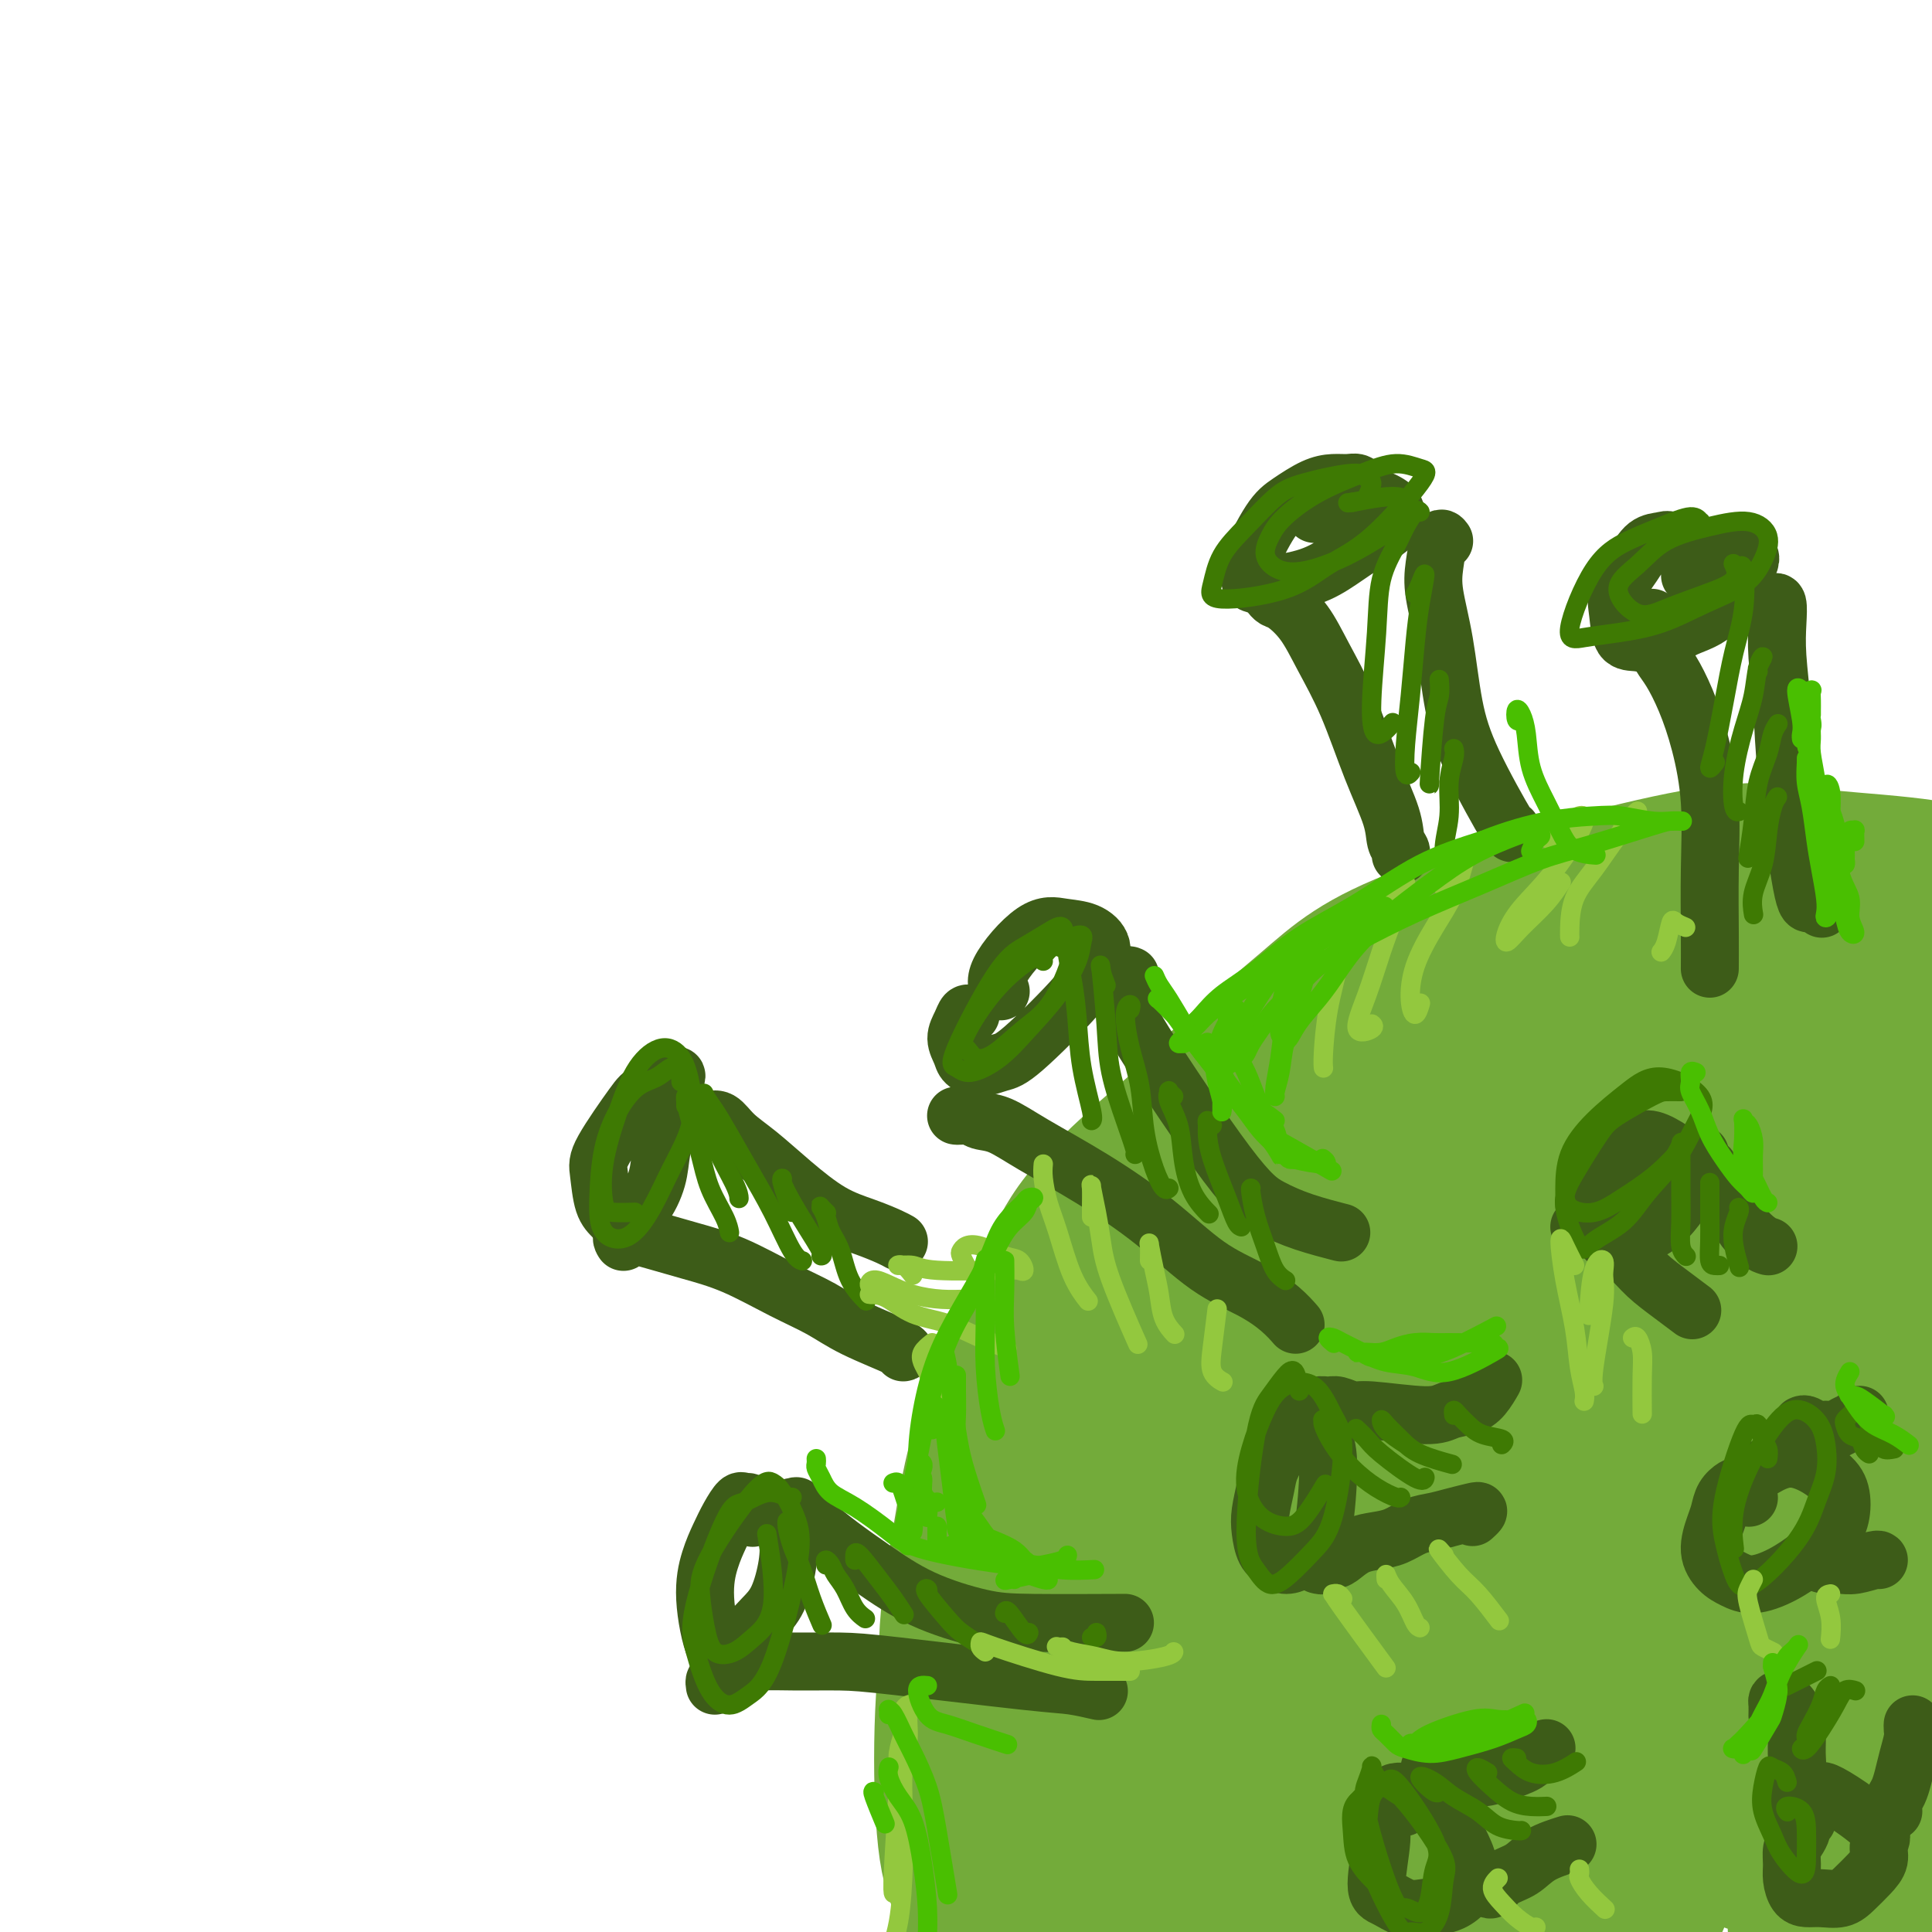 <svg viewBox='0 0 400 400' version='1.1' xmlns='http://www.w3.org/2000/svg' xmlns:xlink='http://www.w3.org/1999/xlink'><g fill='none' stroke='rgb(115,171,58)' stroke-width='28' stroke-linecap='round' stroke-linejoin='round'><path d='M285,209c0.157,0.047 0.315,0.094 0,0c-0.315,-0.094 -1.101,-0.330 -2,0c-0.899,0.330 -1.909,1.226 -3,2c-1.091,0.774 -2.262,1.426 -4,2c-1.738,0.574 -4.043,1.069 -6,2c-1.957,0.931 -3.568,2.299 -6,4c-2.432,1.701 -5.686,3.736 -8,5c-2.314,1.264 -3.689,1.755 -9,6c-5.311,4.245 -14.560,12.242 -20,18c-5.440,5.758 -7.071,9.277 -9,13c-1.929,3.723 -4.155,7.649 -6,12c-1.845,4.351 -3.307,9.125 -5,14c-1.693,4.875 -3.616,9.851 -5,15c-1.384,5.149 -2.228,10.472 -3,15c-0.772,4.528 -1.471,8.262 -2,12c-0.529,3.738 -0.888,7.482 -1,11c-0.112,3.518 0.023,6.810 0,10c-0.023,3.190 -0.202,6.277 0,9c0.202,2.723 0.787,5.084 1,7c0.213,1.916 0.054,3.389 0,5c-0.054,1.611 -0.002,3.359 0,4c0.002,0.641 -0.047,0.176 0,0c0.047,-0.176 0.190,-0.061 0,-1c-0.190,-0.939 -0.713,-2.931 -1,-5c-0.287,-2.069 -0.336,-4.215 0,-8c0.336,-3.785 1.059,-9.211 1,-13c-0.059,-3.789 -0.901,-5.943 2,-18c2.901,-12.057 9.543,-34.016 15,-48c5.457,-13.984 9.728,-19.992 14,-26'/><path d='M228,256c4.986,-8.756 10.449,-17.647 18,-26c7.551,-8.353 17.188,-16.170 24,-22c6.812,-5.830 10.798,-9.674 25,-15c14.202,-5.326 38.618,-12.135 53,-15c14.382,-2.865 18.728,-1.787 25,-1c6.272,0.787 14.470,1.284 21,2c6.530,0.716 11.391,1.652 15,3c3.609,1.348 5.967,3.107 8,4c2.033,0.893 3.743,0.918 2,2c-1.743,1.082 -6.938,3.219 -11,4c-4.062,0.781 -6.992,0.206 -11,0c-4.008,-0.206 -9.096,-0.041 -15,0c-5.904,0.041 -12.624,-0.041 -20,0c-7.376,0.041 -15.408,0.204 -23,1c-7.592,0.796 -14.744,2.225 -22,4c-7.256,1.775 -14.614,3.896 -22,7c-7.386,3.104 -14.799,7.191 -22,12c-7.201,4.809 -14.191,10.339 -21,17c-6.809,6.661 -13.436,14.453 -20,23c-6.564,8.547 -13.064,17.849 -18,27c-4.936,9.151 -8.308,18.152 -11,27c-2.692,8.848 -4.703,17.542 -6,26c-1.297,8.458 -1.879,16.679 -2,25c-0.121,8.321 0.218,16.743 1,22c0.782,5.257 2.005,7.348 3,9c0.995,1.652 1.762,2.866 3,4c1.238,1.134 2.949,2.190 4,3c1.051,0.810 1.443,1.374 2,1c0.557,-0.374 1.278,-1.687 2,-3'/><path d='M210,397c1.536,-1.082 1.376,-4.287 2,-9c0.624,-4.713 2.033,-10.936 4,-19c1.967,-8.064 4.493,-17.971 6,-26c1.507,-8.029 1.994,-14.180 11,-32c9.006,-17.820 26.529,-47.307 39,-64c12.471,-16.693 19.890,-20.591 29,-26c9.110,-5.409 19.911,-12.328 30,-17c10.089,-4.672 19.467,-7.096 28,-9c8.533,-1.904 16.221,-3.290 23,-4c6.779,-0.710 12.647,-0.746 17,-1c4.353,-0.254 7.190,-0.727 10,-1c2.810,-0.273 5.594,-0.348 3,0c-2.594,0.348 -10.567,1.117 -15,1c-4.433,-0.117 -5.326,-1.121 -16,0c-10.674,1.121 -31.129,4.366 -45,8c-13.871,3.634 -21.158,7.657 -31,14c-9.842,6.343 -22.241,15.006 -33,25c-10.759,9.994 -19.880,21.320 -27,33c-7.120,11.680 -12.240,23.714 -16,34c-3.760,10.286 -6.161,18.823 -9,33c-2.839,14.177 -6.117,33.992 -7,43c-0.883,9.008 0.629,7.208 2,7c1.371,-0.208 2.602,1.176 4,0c1.398,-1.176 2.962,-4.913 5,-10c2.038,-5.087 4.549,-11.523 6,-17c1.451,-5.477 1.843,-9.993 9,-25c7.157,-15.007 21.078,-40.503 35,-66'/><path d='M274,269c10.495,-15.832 19.232,-22.413 29,-30c9.768,-7.587 20.568,-16.180 31,-23c10.432,-6.820 20.498,-11.868 30,-16c9.502,-4.132 18.441,-7.350 26,-10c7.559,-2.650 13.737,-4.734 18,-6c4.263,-1.266 6.610,-1.714 8,-2c1.390,-0.286 1.824,-0.409 0,0c-1.824,0.409 -5.907,1.352 -11,3c-5.093,1.648 -11.195,4.002 -18,7c-6.805,2.998 -14.313,6.639 -23,12c-8.687,5.361 -18.555,12.442 -27,18c-8.445,5.558 -15.469,9.591 -31,28c-15.531,18.409 -39.570,51.192 -52,70c-12.430,18.808 -13.250,23.641 -15,31c-1.750,7.359 -4.430,17.244 -6,25c-1.570,7.756 -2.029,13.383 -1,17c1.029,3.617 3.545,5.226 5,5c1.455,-0.226 1.850,-2.285 3,-6c1.150,-3.715 3.056,-9.087 5,-16c1.944,-6.913 3.926,-15.368 7,-25c3.074,-9.632 7.238,-20.442 13,-32c5.762,-11.558 13.120,-23.866 22,-36c8.880,-12.134 19.281,-24.094 28,-33c8.719,-8.906 15.756,-14.756 31,-25c15.244,-10.244 38.694,-24.880 51,-32c12.306,-7.120 13.467,-6.725 15,-7c1.533,-0.275 3.438,-1.222 3,-1c-0.438,0.222 -3.219,1.611 -6,3'/><path d='M409,188c-3.949,1.629 -10.822,4.203 -18,8c-7.178,3.797 -14.660,8.818 -23,15c-8.340,6.182 -17.538,13.526 -27,22c-9.462,8.474 -19.188,18.077 -28,28c-8.812,9.923 -16.711,20.167 -25,33c-8.289,12.833 -16.967,28.255 -23,41c-6.033,12.745 -9.421,22.814 -12,31c-2.579,8.186 -4.348,14.489 -4,21c0.348,6.511 2.813,13.229 5,15c2.187,1.771 4.098,-1.407 6,-6c1.902,-4.593 3.797,-10.601 7,-19c3.203,-8.399 7.715,-19.188 13,-31c5.285,-11.812 11.344,-24.646 19,-37c7.656,-12.354 16.909,-24.228 26,-35c9.091,-10.772 18.020,-20.442 27,-29c8.980,-8.558 18.010,-16.004 25,-22c6.990,-5.996 11.941,-10.542 17,-14c5.059,-3.458 10.225,-5.829 10,-5c-0.225,0.829 -5.840,4.859 -12,10c-6.160,5.141 -12.863,11.392 -21,20c-8.137,8.608 -17.708,19.573 -27,31c-9.292,11.427 -18.304,23.316 -27,36c-8.696,12.684 -17.075,26.164 -24,39c-6.925,12.836 -12.394,25.028 -17,35c-4.606,9.972 -8.348,17.724 -10,27c-1.652,9.276 -1.214,20.074 0,24c1.214,3.926 3.204,0.979 6,-3c2.796,-3.979 6.398,-8.989 10,-14'/><path d='M282,409c4.800,-6.623 8.799,-14.679 14,-25c5.201,-10.321 11.602,-22.907 19,-36c7.398,-13.093 15.792,-26.692 24,-39c8.208,-12.308 16.230,-23.323 24,-33c7.770,-9.677 15.289,-18.015 21,-25c5.711,-6.985 9.615,-12.617 14,-18c4.385,-5.383 9.250,-10.516 9,-10c-0.250,0.516 -5.615,6.681 -12,14c-6.385,7.319 -13.790,15.792 -22,27c-8.210,11.208 -17.226,25.150 -25,39c-7.774,13.850 -14.308,27.610 -20,40c-5.692,12.390 -10.543,23.412 -14,32c-3.457,8.588 -5.521,14.742 -7,21c-1.479,6.258 -2.372,12.622 -2,15c0.372,2.378 2.009,0.772 4,-2c1.991,-2.772 4.336,-6.708 8,-14c3.664,-7.292 8.649,-17.939 13,-28c4.351,-10.061 8.070,-19.536 19,-37c10.930,-17.464 29.070,-42.918 37,-54c7.930,-11.082 5.650,-7.793 5,-7c-0.650,0.793 0.332,-0.909 -1,0c-1.332,0.909 -4.976,4.428 -9,10c-4.024,5.572 -8.426,13.198 -14,24c-5.574,10.802 -12.319,24.782 -18,39c-5.681,14.218 -10.299,28.674 -14,43c-3.701,14.326 -6.486,28.522 -7,34c-0.514,5.478 1.243,2.239 3,-1'/><path d='M331,418c1.751,-1.884 4.630,-6.093 8,-13c3.370,-6.907 7.233,-16.511 12,-28c4.767,-11.489 10.438,-24.864 16,-38c5.562,-13.136 11.014,-26.032 16,-37c4.986,-10.968 9.506,-20.006 12,-26c2.494,-5.994 2.960,-8.943 3,-10c0.040,-1.057 -0.348,-0.222 -2,2c-1.652,2.222 -4.570,5.832 -8,12c-3.430,6.168 -7.373,14.895 -11,25c-3.627,10.105 -6.939,21.589 -10,32c-3.061,10.411 -5.870,19.749 -7,27c-1.130,7.251 -0.579,12.415 0,16c0.579,3.585 1.186,5.593 2,6c0.814,0.407 1.834,-0.785 3,-1c1.166,-0.215 2.478,0.546 6,-12c3.522,-12.546 9.255,-38.400 13,-55c3.745,-16.600 5.501,-23.947 8,-31c2.499,-7.053 5.742,-13.812 8,-17c2.258,-3.188 3.530,-2.803 4,-1c0.470,1.803 0.136,5.026 -1,10c-1.136,4.974 -3.074,11.701 -6,20c-2.926,8.299 -6.839,18.170 -10,29c-3.161,10.830 -5.568,22.620 -8,32c-2.432,9.380 -4.889,16.349 -6,22c-1.111,5.651 -0.878,9.984 -1,13c-0.122,3.016 -0.600,4.716 0,5c0.600,0.284 2.277,-0.847 3,-1c0.723,-0.153 0.492,0.670 4,-10c3.508,-10.670 10.754,-32.835 18,-55'/><path d='M397,334c5.469,-13.654 10.142,-20.288 13,-24c2.858,-3.712 3.899,-4.503 4,-3c0.101,1.503 -0.740,5.300 -2,11c-1.260,5.700 -2.940,13.302 -5,21c-2.060,7.698 -4.501,15.491 -7,23c-2.499,7.509 -5.058,14.734 -7,20c-1.942,5.266 -3.269,8.573 -4,11c-0.731,2.427 -0.867,3.974 -1,5c-0.133,1.026 -0.263,1.531 0,1c0.263,-0.531 0.919,-2.097 2,-5c1.081,-2.903 2.587,-7.143 5,-13c2.413,-5.857 5.734,-13.332 9,-19c3.266,-5.668 6.479,-9.530 9,-11c2.521,-1.470 4.352,-0.550 5,2c0.648,2.550 0.115,6.729 -1,11c-1.115,4.271 -2.811,8.632 -5,13c-2.189,4.368 -4.871,8.741 -7,12c-2.129,3.259 -3.706,5.403 -5,7c-1.294,1.597 -2.306,2.645 -3,1c-0.694,-1.645 -1.069,-5.985 -1,-10c0.069,-4.015 0.582,-7.706 1,-11c0.418,-3.294 0.741,-6.192 0,-6c-0.741,0.192 -2.546,3.475 -4,6c-1.454,2.525 -2.558,4.293 -3,5c-0.442,0.707 -0.221,0.354 0,0'/></g>
<g fill='none' stroke='rgb(61,92,24)' stroke-width='12' stroke-linecap='round' stroke-linejoin='round'><path d='M148,349c-0.071,-0.439 -0.142,-0.878 0,-1c0.142,-0.122 0.498,0.072 1,0c0.502,-0.072 1.150,-0.412 2,-1c0.850,-0.588 1.902,-1.425 3,-2c1.098,-0.575 2.243,-0.890 4,-1c1.757,-0.110 4.127,-0.016 7,0c2.873,0.016 6.249,-0.044 9,0c2.751,0.044 4.878,0.194 12,1c7.122,0.806 19.239,2.268 26,3c6.761,0.732 8.166,0.736 10,1c1.834,0.264 4.095,0.790 5,1c0.905,0.210 0.452,0.105 0,0'/><path d='M164,312c0.475,0.051 0.950,0.102 1,0c0.050,-0.102 -0.325,-0.357 0,0c0.325,0.357 1.350,1.326 2,2c0.650,0.674 0.923,1.052 2,2c1.077,0.948 2.957,2.464 5,4c2.043,1.536 4.249,3.091 7,5c2.751,1.909 6.047,4.172 10,6c3.953,1.828 8.565,3.222 12,4c3.435,0.778 5.694,0.940 11,1c5.306,0.060 13.659,0.017 17,0c3.341,-0.017 1.671,-0.009 0,0'/><path d='M155,312c0.096,-0.440 0.192,-0.881 0,-1c-0.192,-0.119 -0.670,0.083 -1,0c-0.330,-0.083 -0.510,-0.451 -1,0c-0.490,0.451 -1.289,1.719 -2,3c-0.711,1.281 -1.335,2.573 -2,4c-0.665,1.427 -1.370,2.990 -2,5c-0.630,2.010 -1.183,4.467 -1,8c0.183,3.533 1.102,8.142 2,10c0.898,1.858 1.775,0.963 3,0c1.225,-0.963 2.799,-1.995 4,-3c1.201,-1.005 2.030,-1.981 3,-3c0.970,-1.019 2.083,-2.079 3,-4c0.917,-1.921 1.640,-4.704 2,-7c0.360,-2.296 0.359,-4.107 0,-6c-0.359,-1.893 -1.076,-3.868 -2,-5c-0.924,-1.132 -2.057,-1.420 -3,-1c-0.943,0.420 -1.698,1.549 -2,2c-0.302,0.451 -0.151,0.226 0,0'/><path d='M198,231c0.017,0.002 0.034,0.004 0,0c-0.034,-0.004 -0.118,-0.014 0,0c0.118,0.014 0.437,0.052 1,0c0.563,-0.052 1.369,-0.194 2,0c0.631,0.194 1.088,0.726 2,1c0.912,0.274 2.281,0.292 4,1c1.719,0.708 3.788,2.107 7,4c3.212,1.893 7.566,4.281 12,7c4.434,2.719 8.947,5.769 13,9c4.053,3.231 7.647,6.642 11,9c3.353,2.358 6.466,3.663 9,5c2.534,1.337 4.490,2.706 6,4c1.510,1.294 2.574,2.513 3,3c0.426,0.487 0.213,0.244 0,0'/><path d='M234,202c-0.279,-0.121 -0.558,-0.241 -1,0c-0.442,0.241 -1.047,0.844 -1,2c0.047,1.156 0.746,2.865 1,4c0.254,1.135 0.062,1.695 4,8c3.938,6.305 12.005,18.355 17,25c4.995,6.645 6.916,7.884 9,9c2.084,1.116 4.330,2.108 7,3c2.670,0.892 5.763,1.683 7,2c1.237,0.317 0.619,0.158 0,0'/><path d='M201,210c-0.347,-0.156 -0.694,-0.312 -1,0c-0.306,0.312 -0.572,1.094 -1,2c-0.428,0.906 -1.020,1.938 -1,3c0.020,1.062 0.651,2.153 1,3c0.349,0.847 0.415,1.448 1,2c0.585,0.552 1.690,1.054 3,1c1.310,-0.054 2.826,-0.664 4,-1c1.174,-0.336 2.006,-0.398 5,-3c2.994,-2.602 8.150,-7.744 11,-11c2.850,-3.256 3.393,-4.627 4,-6c0.607,-1.373 1.279,-2.748 1,-4c-0.279,-1.252 -1.507,-2.381 -3,-3c-1.493,-0.619 -3.251,-0.730 -5,-1c-1.749,-0.270 -3.489,-0.701 -6,1c-2.511,1.701 -5.791,5.535 -7,8c-1.209,2.465 -0.345,3.561 0,4c0.345,0.439 0.173,0.219 0,0'/><path d='M263,123c-0.079,-0.104 -0.157,-0.209 0,0c0.157,0.209 0.551,0.730 1,1c0.449,0.270 0.955,0.287 2,1c1.045,0.713 2.630,2.122 4,4c1.370,1.878 2.524,4.226 4,7c1.476,2.774 3.275,5.976 5,10c1.725,4.024 3.376,8.872 5,13c1.624,4.128 3.220,7.537 4,10c0.780,2.463 0.745,3.980 1,5c0.255,1.020 0.799,1.544 1,2c0.201,0.456 0.057,0.845 0,1c-0.057,0.155 -0.029,0.078 0,0'/><path d='M299,112c-0.323,-0.442 -0.645,-0.884 -1,0c-0.355,0.884 -0.742,3.095 -1,5c-0.258,1.905 -0.387,3.503 0,6c0.387,2.497 1.291,5.891 2,10c0.709,4.109 1.223,8.933 2,13c0.777,4.067 1.816,7.379 4,12c2.184,4.621 5.511,10.552 7,13c1.489,2.448 1.140,1.414 1,1c-0.140,-0.414 -0.070,-0.207 0,0'/><path d='M282,101c0.071,0.114 0.141,0.228 0,0c-0.141,-0.228 -0.495,-0.798 -1,-1c-0.505,-0.202 -1.162,-0.036 -2,0c-0.838,0.036 -1.858,-0.057 -3,0c-1.142,0.057 -2.406,0.266 -4,1c-1.594,0.734 -3.517,1.994 -5,3c-1.483,1.006 -2.527,1.756 -4,4c-1.473,2.244 -3.375,5.980 -4,8c-0.625,2.020 0.028,2.323 0,3c-0.028,0.677 -0.736,1.728 1,2c1.736,0.272 5.916,-0.234 9,-1c3.084,-0.766 5.071,-1.790 7,-3c1.929,-1.210 3.798,-2.604 6,-4c2.202,-1.396 4.736,-2.794 6,-4c1.264,-1.206 1.259,-2.221 1,-3c-0.259,-0.779 -0.770,-1.322 -2,-2c-1.230,-0.678 -3.177,-1.490 -6,-1c-2.823,0.490 -6.521,2.283 -8,3c-1.479,0.717 -0.740,0.359 0,0'/><path d='M129,257c0.070,0.108 0.140,0.217 0,0c-0.140,-0.217 -0.489,-0.759 0,-1c0.489,-0.241 1.815,-0.182 3,0c1.185,0.182 2.230,0.488 4,1c1.770,0.512 4.264,1.231 7,2c2.736,0.769 5.715,1.590 9,3c3.285,1.410 6.877,3.411 10,5c3.123,1.589 5.779,2.765 8,4c2.221,1.235 4.008,2.527 7,4c2.992,1.473 7.190,3.127 9,4c1.810,0.873 1.231,0.964 1,1c-0.231,0.036 -0.116,0.018 0,0'/><path d='M147,232c0.044,-0.018 0.088,-0.037 0,0c-0.088,0.037 -0.309,0.128 0,0c0.309,-0.128 1.147,-0.477 2,0c0.853,0.477 1.721,1.780 3,3c1.279,1.220 2.969,2.358 5,4c2.031,1.642 4.404,3.789 7,6c2.596,2.211 5.414,4.488 8,6c2.586,1.512 4.941,2.261 7,3c2.059,0.739 3.824,1.468 5,2c1.176,0.532 1.765,0.866 2,1c0.235,0.134 0.118,0.067 0,0'/><path d='M140,223c0.099,-0.314 0.198,-0.628 -1,0c-1.198,0.628 -3.692,2.199 -5,3c-1.308,0.801 -1.430,0.834 -3,3c-1.570,2.166 -4.588,6.467 -6,9c-1.412,2.533 -1.217,3.299 -1,5c0.217,1.701 0.457,4.336 1,6c0.543,1.664 1.388,2.356 2,3c0.612,0.644 0.993,1.238 2,1c1.007,-0.238 2.642,-1.310 4,-3c1.358,-1.690 2.438,-3.999 3,-6c0.562,-2.001 0.606,-3.695 1,-6c0.394,-2.305 1.139,-5.220 1,-7c-0.139,-1.780 -1.161,-2.426 -2,-3c-0.839,-0.574 -1.495,-1.078 -2,-1c-0.505,0.078 -0.859,0.736 -1,1c-0.141,0.264 -0.071,0.132 0,0'/><path d='M342,128c0.000,-0.089 0.000,-0.179 0,0c-0.000,0.179 -0.001,0.625 0,1c0.001,0.375 0.003,0.677 0,1c-0.003,0.323 -0.013,0.667 0,1c0.013,0.333 0.047,0.657 0,1c-0.047,0.343 -0.176,0.707 0,1c0.176,0.293 0.655,0.516 1,1c0.345,0.484 0.555,1.228 1,2c0.445,0.772 1.124,1.572 2,3c0.876,1.428 1.947,3.485 3,6c1.053,2.515 2.086,5.487 3,9c0.914,3.513 1.709,7.566 2,12c0.291,4.434 0.078,9.250 0,14c-0.078,4.750 -0.021,9.433 0,13c0.021,3.567 0.006,6.019 0,7c-0.006,0.981 -0.003,0.490 0,0'/><path d='M366,127c-0.083,-0.332 -0.167,-0.664 0,-1c0.167,-0.336 0.584,-0.678 1,-1c0.416,-0.322 0.831,-0.626 1,0c0.169,0.626 0.094,2.183 0,4c-0.094,1.817 -0.205,3.894 0,7c0.205,3.106 0.728,7.242 1,11c0.272,3.758 0.294,7.137 1,14c0.706,6.863 2.096,17.211 3,22c0.904,4.789 1.320,4.020 2,4c0.680,-0.020 1.623,0.709 2,1c0.377,0.291 0.189,0.146 0,0'/><path d='M351,116c-0.389,-0.370 -0.779,-0.739 -1,-1c-0.221,-0.261 -0.274,-0.413 -1,-1c-0.726,-0.587 -2.125,-1.610 -3,-2c-0.875,-0.390 -1.226,-0.147 -2,0c-0.774,0.147 -1.971,0.197 -3,1c-1.029,0.803 -1.889,2.358 -3,4c-1.111,1.642 -2.473,3.371 -3,5c-0.527,1.629 -0.219,3.159 0,5c0.219,1.841 0.348,3.993 1,5c0.652,1.007 1.826,0.868 3,1c1.174,0.132 2.348,0.533 4,0c1.652,-0.533 3.781,-2.001 6,-3c2.219,-0.999 4.529,-1.530 7,-4c2.471,-2.470 5.103,-6.879 6,-9c0.897,-2.121 0.058,-1.955 -1,-2c-1.058,-0.045 -2.335,-0.301 -4,0c-1.665,0.301 -3.717,1.158 -5,2c-1.283,0.842 -1.795,1.669 -2,2c-0.205,0.331 -0.102,0.165 0,0'/><path d='M268,294c0.120,-0.125 0.241,-0.250 0,0c-0.241,0.250 -0.842,0.874 -1,1c-0.158,0.126 0.127,-0.246 0,0c-0.127,0.246 -0.664,1.111 -1,2c-0.336,0.889 -0.469,1.801 -1,3c-0.531,1.199 -1.461,2.685 -2,4c-0.539,1.315 -0.688,2.460 -1,4c-0.312,1.540 -0.786,3.474 -1,5c-0.214,1.526 -0.168,2.642 0,4c0.168,1.358 0.457,2.956 1,4c0.543,1.044 1.339,1.533 2,2c0.661,0.467 1.187,0.912 2,1c0.813,0.088 1.914,-0.182 3,-1c1.086,-0.818 2.156,-2.185 3,-3c0.844,-0.815 1.463,-1.077 2,-4c0.537,-2.923 0.991,-8.506 1,-12c0.009,-3.494 -0.429,-4.897 -1,-6c-0.571,-1.103 -1.277,-1.904 -2,-2c-0.723,-0.096 -1.464,0.513 -2,1c-0.536,0.487 -0.867,0.854 -1,1c-0.133,0.146 -0.066,0.073 0,0'/><path d='M276,292c-0.210,-0.031 -0.419,-0.062 -1,0c-0.581,0.062 -1.533,0.217 -2,0c-0.467,-0.217 -0.450,-0.805 0,-1c0.450,-0.195 1.331,0.005 2,0c0.669,-0.005 1.126,-0.215 2,0c0.874,0.215 2.166,0.854 3,1c0.834,0.146 1.210,-0.200 4,0c2.790,0.200 7.995,0.946 11,1c3.005,0.054 3.810,-0.584 5,-1c1.190,-0.416 2.764,-0.609 4,-1c1.236,-0.391 2.135,-0.981 3,-2c0.865,-1.019 1.696,-2.469 2,-3c0.304,-0.531 0.082,-0.143 0,0c-0.082,0.143 -0.023,0.041 0,0c0.023,-0.041 0.012,-0.020 0,0'/><path d='M273,324c-0.126,-0.031 -0.253,-0.063 0,0c0.253,0.063 0.885,0.220 1,0c0.115,-0.220 -0.287,-0.819 0,-1c0.287,-0.181 1.262,0.055 2,0c0.738,-0.055 1.239,-0.400 2,-1c0.761,-0.600 1.781,-1.456 3,-2c1.219,-0.544 2.635,-0.775 4,-1c1.365,-0.225 2.677,-0.442 4,-1c1.323,-0.558 2.657,-1.457 4,-2c1.343,-0.543 2.696,-0.730 4,-1c1.304,-0.270 2.559,-0.622 4,-1c1.441,-0.378 3.067,-0.782 4,-1c0.933,-0.218 1.174,-0.251 1,0c-0.174,0.251 -0.764,0.786 -1,1c-0.236,0.214 -0.118,0.107 0,0'/><path d='M291,371c0.192,0.020 0.383,0.039 0,0c-0.383,-0.039 -1.341,-0.137 -2,0c-0.659,0.137 -1.019,0.509 -1,1c0.019,0.491 0.416,1.100 0,2c-0.416,0.900 -1.644,2.091 -2,3c-0.356,0.909 0.160,1.536 0,4c-0.160,2.464 -0.997,6.763 -1,9c-0.003,2.237 0.829,2.411 2,3c1.171,0.589 2.681,1.593 4,2c1.319,0.407 2.446,0.217 4,0c1.554,-0.217 3.535,-0.461 5,-1c1.465,-0.539 2.412,-1.372 3,-2c0.588,-0.628 0.816,-1.053 1,-2c0.184,-0.947 0.326,-2.418 0,-4c-0.326,-1.582 -1.118,-3.275 -2,-5c-0.882,-1.725 -1.855,-3.483 -3,-5c-1.145,-1.517 -2.462,-2.793 -4,-3c-1.538,-0.207 -3.297,0.655 -4,1c-0.703,0.345 -0.352,0.172 0,0'/><path d='M296,366c-0.040,0.453 -0.079,0.907 0,1c0.079,0.093 0.277,-0.173 1,0c0.723,0.173 1.973,0.787 3,1c1.027,0.213 1.832,0.026 3,0c1.168,-0.026 2.699,0.108 4,0c1.301,-0.108 2.373,-0.460 4,-1c1.627,-0.540 3.809,-1.269 5,-2c1.191,-0.731 1.391,-1.464 2,-2c0.609,-0.536 1.625,-0.875 2,-1c0.375,-0.125 0.107,-0.036 0,0c-0.107,0.036 -0.054,0.018 0,0'/><path d='M308,391c0.296,0.186 0.591,0.372 1,0c0.409,-0.372 0.930,-1.301 2,-2c1.070,-0.699 2.689,-1.167 4,-2c1.311,-0.833 2.315,-2.032 4,-3c1.685,-0.968 4.053,-1.705 5,-2c0.947,-0.295 0.474,-0.147 0,0'/><path d='M332,239c0.088,-0.070 0.177,-0.139 0,0c-0.177,0.139 -0.619,0.487 -1,1c-0.381,0.513 -0.699,1.192 -1,2c-0.301,0.808 -0.584,1.747 -1,3c-0.416,1.253 -0.966,2.820 -1,4c-0.034,1.180 0.447,1.972 1,3c0.553,1.028 1.177,2.291 2,3c0.823,0.709 1.846,0.862 3,1c1.154,0.138 2.441,0.259 4,0c1.559,-0.259 3.390,-0.898 5,-2c1.610,-1.102 2.997,-2.667 4,-4c1.003,-1.333 1.620,-2.434 2,-4c0.380,-1.566 0.521,-3.596 0,-5c-0.521,-1.404 -1.706,-2.183 -3,-3c-1.294,-0.817 -2.697,-1.673 -4,-2c-1.303,-0.327 -2.505,-0.127 -4,1c-1.495,1.127 -3.284,3.179 -4,4c-0.716,0.821 -0.358,0.410 0,0'/><path d='M327,254c0.008,-0.005 0.017,-0.010 0,0c-0.017,0.010 -0.059,0.035 0,0c0.059,-0.035 0.219,-0.131 1,0c0.781,0.131 2.182,0.488 3,1c0.818,0.512 1.053,1.178 2,2c0.947,0.822 2.604,1.800 4,3c1.396,1.200 2.529,2.621 4,4c1.471,1.379 3.281,2.718 5,4c1.719,1.282 3.348,2.509 4,3c0.652,0.491 0.326,0.245 0,0'/><path d='M352,239c0.002,0.032 0.003,0.064 0,0c-0.003,-0.064 -0.011,-0.224 0,0c0.011,0.224 0.042,0.833 0,1c-0.042,0.167 -0.155,-0.108 0,0c0.155,0.108 0.579,0.598 1,1c0.421,0.402 0.840,0.717 1,1c0.160,0.283 0.061,0.535 1,2c0.939,1.465 2.917,4.144 4,6c1.083,1.856 1.270,2.889 2,4c0.730,1.111 2.004,2.299 3,3c0.996,0.701 1.713,0.915 2,1c0.287,0.085 0.143,0.043 0,0'/><path d='M362,310c0.087,0.086 0.174,0.172 0,0c-0.174,-0.172 -0.610,-0.601 -1,-1c-0.390,-0.399 -0.734,-0.769 -1,-1c-0.266,-0.231 -0.455,-0.324 -1,0c-0.545,0.324 -1.447,1.063 -2,2c-0.553,0.937 -0.756,2.071 -1,3c-0.244,0.929 -0.528,1.651 -1,3c-0.472,1.349 -1.132,3.324 -1,5c0.132,1.676 1.056,3.054 2,4c0.944,0.946 1.909,1.460 3,2c1.091,0.540 2.310,1.104 4,1c1.690,-0.104 3.852,-0.877 6,-2c2.148,-1.123 4.283,-2.596 6,-4c1.717,-1.404 3.017,-2.739 4,-4c0.983,-1.261 1.648,-2.447 2,-4c0.352,-1.553 0.392,-3.474 0,-5c-0.392,-1.526 -1.216,-2.658 -3,-4c-1.784,-1.342 -4.530,-2.896 -7,-3c-2.470,-0.104 -4.665,1.241 -6,2c-1.335,0.759 -1.810,0.931 -2,1c-0.190,0.069 -0.095,0.034 0,0'/><path d='M373,295c0.244,-0.115 0.488,-0.230 1,0c0.512,0.230 1.293,0.805 2,1c0.707,0.195 1.342,0.010 2,0c0.658,-0.010 1.339,0.155 2,0c0.661,-0.155 1.301,-0.630 2,-1c0.699,-0.370 1.455,-0.635 2,-1c0.545,-0.365 0.877,-0.829 1,-1c0.123,-0.171 0.035,-0.049 0,0c-0.035,0.049 -0.018,0.024 0,0'/><path d='M375,323c0.071,0.031 0.142,0.062 0,0c-0.142,-0.062 -0.497,-0.216 0,0c0.497,0.216 1.846,0.804 3,1c1.154,0.196 2.113,0.000 3,0c0.887,0.000 1.702,0.196 3,0c1.298,-0.196 3.080,-0.784 4,-1c0.920,-0.216 0.977,-0.062 1,0c0.023,0.062 0.011,0.031 0,0'/><path d='M374,377c0.119,-0.096 0.238,-0.192 0,0c-0.238,0.192 -0.834,0.673 -1,1c-0.166,0.327 0.099,0.499 0,1c-0.099,0.501 -0.560,1.332 -1,2c-0.440,0.668 -0.859,1.174 -1,2c-0.141,0.826 -0.006,1.972 0,3c0.006,1.028 -0.119,1.937 0,3c0.119,1.063 0.482,2.280 1,3c0.518,0.720 1.192,0.944 2,1c0.808,0.056 1.751,-0.057 3,0c1.249,0.057 2.803,0.283 4,0c1.197,-0.283 2.038,-1.074 3,-2c0.962,-0.926 2.044,-1.987 3,-3c0.956,-1.013 1.787,-1.978 2,-3c0.213,-1.022 -0.192,-2.102 0,-3c0.192,-0.898 0.980,-1.613 0,-3c-0.980,-1.387 -3.726,-3.444 -6,-5c-2.274,-1.556 -4.074,-2.611 -5,-3c-0.926,-0.389 -0.979,-0.111 -1,0c-0.021,0.111 -0.011,0.056 0,0'/><path d='M370,375c0.033,0.102 0.065,0.205 0,0c-0.065,-0.205 -0.228,-0.717 0,-1c0.228,-0.283 0.846,-0.336 1,-1c0.154,-0.664 -0.157,-1.939 0,-3c0.157,-1.061 0.782,-1.910 1,-3c0.218,-1.090 0.030,-2.422 0,-4c-0.030,-1.578 0.097,-3.402 0,-5c-0.097,-1.598 -0.418,-2.971 -1,-4c-0.582,-1.029 -1.424,-1.715 -2,-2c-0.576,-0.285 -0.886,-0.169 -1,0c-0.114,0.169 -0.031,0.392 0,1c0.031,0.608 0.009,1.602 0,2c-0.009,0.398 -0.004,0.199 0,0'/><path d='M392,375c-0.089,-0.685 -0.178,-1.370 0,-2c0.178,-0.630 0.622,-1.205 1,-2c0.378,-0.795 0.690,-1.810 1,-3c0.310,-1.190 0.619,-2.553 1,-4c0.381,-1.447 0.834,-2.976 1,-4c0.166,-1.024 0.044,-1.543 0,-2c-0.044,-0.457 -0.012,-0.854 0,-1c0.012,-0.146 0.003,-0.042 0,0c-0.003,0.042 -0.002,0.021 0,0'/></g>
<g fill='none' stroke='rgb(62,122,3)' stroke-width='4' stroke-linecap='round' stroke-linejoin='round'><path d='M163,316c-0.005,0.119 -0.009,0.238 0,0c0.009,-0.238 0.032,-0.835 0,-1c-0.032,-0.165 -0.120,0.100 0,1c0.120,0.900 0.449,2.435 1,4c0.551,1.565 1.323,3.162 2,5c0.677,1.838 1.259,3.918 2,6c0.741,2.082 1.640,4.166 2,5c0.360,0.834 0.180,0.417 0,0'/><path d='M171,324c-0.096,-0.492 -0.192,-0.984 0,-1c0.192,-0.016 0.672,0.444 1,1c0.328,0.556 0.505,1.207 1,2c0.495,0.793 1.308,1.728 2,3c0.692,1.272 1.263,2.881 2,4c0.737,1.119 1.639,1.748 2,2c0.361,0.252 0.180,0.126 0,0'/><path d='M177,323c-0.012,-0.297 -0.024,-0.594 0,-1c0.024,-0.406 0.084,-0.921 1,0c0.916,0.921 2.689,3.278 4,5c1.311,1.722 2.161,2.810 3,4c0.839,1.190 1.668,2.483 2,3c0.332,0.517 0.166,0.259 0,0'/><path d='M192,330c0.103,-0.404 0.207,-0.809 0,-1c-0.207,-0.191 -0.724,-0.170 0,1c0.724,1.170 2.689,3.489 4,5c1.311,1.511 1.968,2.215 3,3c1.032,0.785 2.438,1.653 3,2c0.562,0.347 0.281,0.174 0,0'/><path d='M208,334c0.113,-0.452 0.226,-0.905 1,0c0.774,0.905 2.208,3.167 3,4c0.792,0.833 0.940,0.238 1,0c0.060,-0.238 0.030,-0.119 0,0'/><path d='M227,338c0.111,0.422 0.222,0.844 0,1c-0.222,0.156 -0.778,0.044 -1,0c-0.222,-0.044 -0.111,-0.022 0,0'/><path d='M142,229c-0.005,-0.300 -0.009,-0.599 0,-1c0.009,-0.401 0.032,-0.903 0,-1c-0.032,-0.097 -0.117,0.210 0,1c0.117,0.790 0.438,2.061 1,4c0.562,1.939 1.366,4.544 2,7c0.634,2.456 1.098,4.761 2,7c0.902,2.239 2.243,4.410 3,6c0.757,1.590 0.931,2.597 1,3c0.069,0.403 0.035,0.201 0,0'/><path d='M147,236c-0.746,-1.253 -1.492,-2.506 -2,-4c-0.508,-1.494 -0.777,-3.228 -1,-4c-0.223,-0.772 -0.399,-0.581 0,0c0.399,0.581 1.375,1.554 2,3c0.625,1.446 0.899,3.367 2,6c1.101,2.633 3.027,5.978 4,8c0.973,2.022 0.992,2.721 1,3c0.008,0.279 0.004,0.140 0,0'/><path d='M148,233c-0.803,-2.474 -1.605,-4.949 -2,-6c-0.395,-1.051 -0.381,-0.680 0,0c0.381,0.680 1.131,1.667 2,3c0.869,1.333 1.858,3.012 3,5c1.142,1.988 2.436,4.284 4,7c1.564,2.716 3.399,5.852 5,9c1.601,3.148 2.970,6.309 4,8c1.030,1.691 1.723,1.912 2,2c0.277,0.088 0.139,0.044 0,0'/><path d='M164,251c-0.857,-2.417 -1.714,-4.833 -2,-6c-0.286,-1.167 -0.003,-1.083 0,-1c0.003,0.083 -0.276,0.166 0,1c0.276,0.834 1.107,2.420 2,4c0.893,1.580 1.848,3.156 3,5c1.152,1.844 2.503,3.958 3,5c0.497,1.042 0.142,1.012 0,1c-0.142,-0.012 -0.071,-0.006 0,0'/><path d='M171,251c0.106,0.102 0.213,0.204 0,0c-0.213,-0.204 -0.744,-0.714 -1,-1c-0.256,-0.286 -0.236,-0.349 0,0c0.236,0.349 0.687,1.110 1,2c0.313,0.890 0.487,1.910 1,3c0.513,1.090 1.364,2.251 2,4c0.636,1.749 1.056,4.086 2,6c0.944,1.914 2.413,3.404 3,4c0.587,0.596 0.294,0.298 0,0'/><path d='M222,195c-0.509,0.346 -1.019,0.691 -1,2c0.019,1.309 0.565,3.580 1,6c0.435,2.420 0.757,4.988 1,8c0.243,3.012 0.405,6.467 1,10c0.595,3.533 1.622,7.143 2,9c0.378,1.857 0.108,1.959 0,2c-0.108,0.041 -0.054,0.020 0,0'/><path d='M229,204c-0.395,-0.997 -0.790,-1.994 -1,-3c-0.210,-1.006 -0.235,-2.021 0,0c0.235,2.021 0.728,7.077 1,11c0.272,3.923 0.321,6.711 1,10c0.679,3.289 1.986,7.077 3,10c1.014,2.923 1.735,4.979 2,6c0.265,1.021 0.076,1.006 0,1c-0.076,-0.006 -0.038,-0.003 0,0'/><path d='M234,209c0.129,-0.486 0.257,-0.972 0,-1c-0.257,-0.028 -0.900,0.404 -1,2c-0.100,1.596 0.344,4.358 1,7c0.656,2.642 1.524,5.163 2,8c0.476,2.837 0.558,5.989 1,9c0.442,3.011 1.242,5.879 2,8c0.758,2.121 1.473,3.494 2,4c0.527,0.506 0.865,0.145 1,0c0.135,-0.145 0.068,-0.072 0,0'/><path d='M243,227c-0.437,-0.391 -0.875,-0.782 -1,-1c-0.125,-0.218 0.062,-0.264 0,0c-0.062,0.264 -0.373,0.838 0,2c0.373,1.162 1.432,2.911 2,5c0.568,2.089 0.647,4.519 1,7c0.353,2.481 0.980,5.014 2,7c1.020,1.986 2.434,3.425 3,4c0.566,0.575 0.283,0.288 0,0'/><path d='M251,233c-0.425,-0.501 -0.851,-1.002 -1,-1c-0.149,0.002 -0.023,0.508 0,1c0.023,0.492 -0.057,0.969 0,2c0.057,1.031 0.250,2.616 1,5c0.750,2.384 2.057,5.567 3,8c0.943,2.433 1.523,4.117 2,5c0.477,0.883 0.851,0.967 1,1c0.149,0.033 0.075,0.017 0,0'/><path d='M259,246c-0.065,0.002 -0.129,0.004 0,1c0.129,0.996 0.452,2.985 1,5c0.548,2.015 1.322,4.056 2,6c0.678,1.944 1.259,3.793 2,5c0.741,1.207 1.640,1.774 2,2c0.360,0.226 0.180,0.113 0,0'/><path d='M294,106c-0.234,-0.258 -0.468,-0.517 -1,0c-0.532,0.517 -1.362,1.808 -2,3c-0.638,1.192 -1.084,2.284 -2,4c-0.916,1.716 -2.301,4.056 -3,7c-0.699,2.944 -0.712,6.490 -1,11c-0.288,4.510 -0.850,9.982 -1,14c-0.150,4.018 0.114,6.582 1,7c0.886,0.418 2.396,-1.309 3,-2c0.604,-0.691 0.302,-0.345 0,0'/><path d='M293,123c0.286,-0.483 0.571,-0.965 1,-2c0.429,-1.035 1.001,-2.621 1,-2c-0.001,0.621 -0.576,3.449 -1,6c-0.424,2.551 -0.698,4.823 -1,8c-0.302,3.177 -0.631,7.257 -1,11c-0.369,3.743 -0.779,7.148 -1,10c-0.221,2.852 -0.252,5.153 0,6c0.252,0.847 0.786,0.242 1,0c0.214,-0.242 0.107,-0.121 0,0'/><path d='M298,141c-0.022,-0.283 -0.044,-0.567 0,0c0.044,0.567 0.156,1.983 0,3c-0.156,1.017 -0.578,1.633 -1,5c-0.422,3.367 -0.844,9.483 -1,12c-0.156,2.517 -0.044,1.433 0,1c0.044,-0.433 0.022,-0.217 0,0'/><path d='M301,155c0.124,0.445 0.247,0.891 0,2c-0.247,1.109 -0.865,2.883 -1,5c-0.135,2.117 0.211,4.578 0,7c-0.211,2.422 -0.980,4.806 -1,7c-0.020,2.194 0.709,4.198 1,5c0.291,0.802 0.146,0.401 0,0'/><path d='M359,121c0.322,-1.082 0.645,-2.164 1,-3c0.355,-0.836 0.744,-1.428 1,0c0.256,1.428 0.379,4.874 0,8c-0.379,3.126 -1.261,5.930 -2,9c-0.739,3.070 -1.336,6.405 -2,10c-0.664,3.595 -1.394,7.448 -2,10c-0.606,2.552 -1.086,3.802 -1,4c0.086,0.198 0.739,-0.658 1,-1c0.261,-0.342 0.131,-0.171 0,0'/><path d='M364,139c-0.139,-0.173 -0.277,-0.346 0,-1c0.277,-0.654 0.971,-1.788 1,-2c0.029,-0.212 -0.606,0.497 -1,2c-0.394,1.503 -0.547,3.800 -1,6c-0.453,2.200 -1.207,4.302 -2,7c-0.793,2.698 -1.625,5.991 -2,9c-0.375,3.009 -0.293,5.733 0,7c0.293,1.267 0.798,1.076 1,1c0.202,-0.076 0.101,-0.038 0,0'/><path d='M368,150c0.098,-0.141 0.195,-0.281 0,0c-0.195,0.281 -0.683,0.984 -1,2c-0.317,1.016 -0.463,2.347 -1,4c-0.537,1.653 -1.463,3.629 -2,6c-0.537,2.371 -0.683,5.138 -1,8c-0.317,2.862 -0.805,5.818 -1,7c-0.195,1.182 -0.098,0.591 0,0'/><path d='M368,165c-0.324,0.451 -0.647,0.903 -1,2c-0.353,1.097 -0.735,2.841 -1,5c-0.265,2.159 -0.411,4.733 -1,7c-0.589,2.267 -1.620,4.226 -2,6c-0.380,1.774 -0.109,3.364 0,4c0.109,0.636 0.054,0.318 0,0'/><path d='M276,295c-0.855,-0.416 -1.710,-0.832 -2,-1c-0.290,-0.168 -0.014,-0.088 0,0c0.014,0.088 -0.235,0.185 0,1c0.235,0.815 0.953,2.348 2,4c1.047,1.652 2.424,3.423 4,5c1.576,1.577 3.350,2.959 5,4c1.650,1.041 3.175,1.742 4,2c0.825,0.258 0.950,0.074 1,0c0.050,-0.074 0.025,-0.037 0,0'/><path d='M282,297c-0.372,-0.375 -0.745,-0.751 -1,-1c-0.255,-0.249 -0.394,-0.372 0,0c0.394,0.372 1.321,1.238 2,2c0.679,0.762 1.110,1.421 3,3c1.890,1.579 5.240,4.079 7,5c1.760,0.921 1.932,0.263 2,0c0.068,-0.263 0.034,-0.132 0,0'/><path d='M291,299c-1.566,-1.030 -3.132,-2.060 -4,-3c-0.868,-0.940 -1.037,-1.789 -1,-2c0.037,-0.211 0.281,0.217 1,1c0.719,0.783 1.914,1.921 3,3c1.086,1.079 2.061,2.098 4,3c1.939,0.902 4.840,1.686 6,2c1.160,0.314 0.580,0.157 0,0'/><path d='M301,293c-0.068,-0.490 -0.136,-0.980 0,-1c0.136,-0.020 0.478,0.429 1,1c0.522,0.571 1.226,1.263 2,2c0.774,0.737 1.620,1.517 3,2c1.380,0.483 3.295,0.668 4,1c0.705,0.332 0.202,0.809 0,1c-0.202,0.191 -0.101,0.095 0,0'/><path d='M347,239c-0.113,0.204 -0.227,0.408 0,0c0.227,-0.408 0.793,-1.430 1,-2c0.207,-0.570 0.054,-0.690 0,0c-0.054,0.690 -0.011,2.189 0,4c0.011,1.811 -0.011,3.936 0,6c0.011,2.064 0.054,4.069 0,6c-0.054,1.931 -0.207,3.789 0,5c0.207,1.211 0.773,1.775 1,2c0.227,0.225 0.113,0.113 0,0'/><path d='M354,246c0.000,-0.394 0.000,-0.788 0,-1c-0.000,-0.212 -0.001,-0.243 0,0c0.001,0.243 0.003,0.759 0,2c-0.003,1.241 -0.011,3.208 0,5c0.011,1.792 0.042,3.408 0,5c-0.042,1.592 -0.155,3.159 0,4c0.155,0.841 0.580,0.957 1,1c0.420,0.043 0.834,0.012 1,0c0.166,-0.012 0.083,-0.006 0,0'/><path d='M360,250c0.105,0.172 0.211,0.344 0,1c-0.211,0.656 -0.737,1.794 -1,3c-0.263,1.206 -0.263,2.478 0,4c0.263,1.522 0.789,3.292 1,4c0.211,0.708 0.105,0.354 0,0'/><path d='M298,370c-0.015,0.773 -0.031,1.547 -1,1c-0.969,-0.547 -2.893,-2.413 -3,-3c-0.107,-0.587 1.603,0.106 3,1c1.397,0.894 2.479,1.991 4,3c1.521,1.009 3.479,1.931 5,3c1.521,1.069 2.603,2.287 4,3c1.397,0.713 3.107,0.923 4,1c0.893,0.077 0.969,0.022 1,0c0.031,-0.022 0.015,-0.011 0,0'/><path d='M308,367c-0.780,-0.467 -1.560,-0.934 -2,-1c-0.440,-0.066 -0.541,0.270 0,1c0.541,0.730 1.725,1.856 3,3c1.275,1.144 2.641,2.307 4,3c1.359,0.693 2.712,0.917 4,1c1.288,0.083 2.511,0.024 3,0c0.489,-0.024 0.245,-0.012 0,0'/><path d='M314,364c-0.477,-0.057 -0.954,-0.114 -1,0c-0.046,0.114 0.338,0.398 1,1c0.662,0.602 1.600,1.522 3,2c1.400,0.478 3.262,0.513 5,0c1.738,-0.513 3.354,-1.575 4,-2c0.646,-0.425 0.323,-0.212 0,0'/><path d='M384,292c-0.314,0.325 -0.627,0.649 -1,1c-0.373,0.351 -0.805,0.727 -1,1c-0.195,0.273 -0.154,0.441 0,1c0.154,0.559 0.420,1.509 1,2c0.580,0.491 1.475,0.523 2,1c0.525,0.477 0.680,1.398 1,2c0.320,0.602 0.806,0.886 1,1c0.194,0.114 0.097,0.057 0,0'/><path d='M387,292c0.057,-0.265 0.114,-0.530 0,0c-0.114,0.530 -0.398,1.855 0,3c0.398,1.145 1.478,2.111 2,3c0.522,0.889 0.487,1.701 1,2c0.513,0.299 1.575,0.085 2,0c0.425,-0.085 0.212,-0.043 0,0'/><path d='M374,362c-0.466,-0.087 -0.932,-0.175 -1,0c-0.068,0.175 0.262,0.611 1,0c0.738,-0.611 1.883,-2.269 3,-4c1.117,-1.731 2.207,-3.536 3,-5c0.793,-1.464 1.291,-2.586 2,-3c0.709,-0.414 1.631,-0.118 2,0c0.369,0.118 0.184,0.059 0,0'/><path d='M374,360c-0.059,-0.295 -0.117,-0.591 0,-1c0.117,-0.409 0.410,-0.933 1,-2c0.590,-1.067 1.478,-2.678 2,-4c0.522,-1.322 0.679,-2.356 1,-3c0.321,-0.644 0.806,-0.898 1,-1c0.194,-0.102 0.097,-0.051 0,0'/><path d='M370,349c-0.182,0.091 -0.364,0.182 0,0c0.364,-0.182 1.273,-0.636 2,-1c0.727,-0.364 1.273,-0.636 2,-1c0.727,-0.364 1.636,-0.818 2,-1c0.364,-0.182 0.182,-0.091 0,0'/><path d='M292,373c-0.558,-0.242 -1.115,-0.484 -2,-1c-0.885,-0.516 -2.096,-1.307 -3,-2c-0.904,-0.693 -1.501,-1.289 -2,-2c-0.499,-0.711 -0.902,-1.538 -1,-2c-0.098,-0.462 0.108,-0.560 0,0c-0.108,0.560 -0.531,1.777 -1,3c-0.469,1.223 -0.984,2.451 0,7c0.984,4.549 3.467,12.419 5,16c1.533,3.581 2.116,2.875 3,3c0.884,0.125 2.069,1.083 3,1c0.931,-0.083 1.608,-1.207 2,-3c0.392,-1.793 0.501,-4.254 1,-6c0.499,-1.746 1.389,-2.778 0,-6c-1.389,-3.222 -5.057,-8.633 -7,-11c-1.943,-2.367 -2.161,-1.691 -3,-1c-0.839,0.691 -2.300,1.396 -3,3c-0.700,1.604 -0.638,4.106 -1,6c-0.362,1.894 -1.148,3.178 0,7c1.148,3.822 4.230,10.181 6,13c1.770,2.819 2.230,2.097 3,2c0.770,-0.097 1.851,0.432 3,0c1.149,-0.432 2.366,-1.823 3,-4c0.634,-2.177 0.687,-5.139 1,-7c0.313,-1.861 0.888,-2.623 -1,-6c-1.888,-3.377 -6.239,-9.371 -9,-12c-2.761,-2.629 -3.932,-1.894 -5,-1c-1.068,0.894 -2.034,1.947 -3,3'/><path d='M281,373c-1.477,1.368 -1.169,3.789 -1,6c0.169,2.211 0.199,4.211 1,6c0.801,1.789 2.372,3.368 3,4c0.628,0.632 0.314,0.316 0,0'/><path d='M164,310c-0.102,0.174 -0.203,0.347 -1,0c-0.797,-0.347 -2.289,-1.216 -4,-1c-1.711,0.216 -3.641,1.517 -5,2c-1.359,0.483 -2.146,0.149 -4,4c-1.854,3.851 -4.777,11.889 -6,17c-1.223,5.111 -0.748,7.297 0,10c0.748,2.703 1.770,5.923 3,8c1.230,2.077 2.668,3.013 4,3c1.332,-0.013 2.557,-0.973 4,-2c1.443,-1.027 3.103,-2.120 5,-7c1.897,-4.880 4.033,-13.546 5,-19c0.967,-5.454 0.767,-7.696 0,-10c-0.767,-2.304 -2.101,-4.671 -3,-6c-0.899,-1.329 -1.363,-1.620 -2,-2c-0.637,-0.380 -1.449,-0.847 -4,2c-2.551,2.847 -6.843,9.010 -9,13c-2.157,3.990 -2.179,5.808 -2,8c0.179,2.192 0.558,4.760 1,7c0.442,2.240 0.948,4.153 2,5c1.052,0.847 2.649,0.627 4,0c1.351,-0.627 2.455,-1.663 4,-3c1.545,-1.337 3.531,-2.975 4,-7c0.469,-4.025 -0.580,-10.436 -1,-13c-0.420,-2.564 -0.210,-1.282 0,0'/><path d='M141,224c-0.043,-0.746 -0.086,-1.492 0,-2c0.086,-0.508 0.302,-0.778 0,-1c-0.302,-0.222 -1.121,-0.395 -2,0c-0.879,0.395 -1.819,1.359 -3,2c-1.181,0.641 -2.604,0.959 -4,2c-1.396,1.041 -2.766,2.805 -4,5c-1.234,2.195 -2.333,4.820 -3,8c-0.667,3.180 -0.904,6.914 -1,10c-0.096,3.086 -0.053,5.525 1,7c1.053,1.475 3.117,1.986 5,1c1.883,-0.986 3.586,-3.468 5,-6c1.414,-2.532 2.540,-5.115 4,-8c1.460,-2.885 3.255,-6.071 4,-9c0.745,-2.929 0.440,-5.601 0,-8c-0.440,-2.399 -1.015,-4.525 -2,-6c-0.985,-1.475 -2.380,-2.298 -4,-2c-1.620,0.298 -3.464,1.716 -5,4c-1.536,2.284 -2.765,5.435 -4,9c-1.235,3.565 -2.477,7.544 -3,11c-0.523,3.456 -0.326,6.390 0,8c0.326,1.610 0.780,1.895 2,2c1.220,0.105 3.206,0.030 4,0c0.794,-0.030 0.397,-0.015 0,0'/><path d='M216,199c-0.170,-0.201 -0.340,-0.403 0,-1c0.340,-0.597 1.190,-1.591 2,-2c0.810,-0.409 1.579,-0.235 2,-1c0.421,-0.765 0.493,-2.471 0,-3c-0.493,-0.529 -1.552,0.120 -3,1c-1.448,0.880 -3.285,1.993 -5,3c-1.715,1.007 -3.307,1.909 -6,6c-2.693,4.091 -6.487,11.370 -8,15c-1.513,3.630 -0.744,3.611 0,4c0.744,0.389 1.464,1.185 3,1c1.536,-0.185 3.889,-1.351 6,-3c2.111,-1.649 3.980,-3.781 6,-6c2.020,-2.219 4.190,-4.523 6,-7c1.810,-2.477 3.262,-5.126 4,-7c0.738,-1.874 0.764,-2.973 1,-4c0.236,-1.027 0.681,-1.980 -2,-1c-2.681,0.980 -8.487,3.895 -13,8c-4.513,4.105 -7.731,9.400 -9,12c-1.269,2.600 -0.589,2.506 0,3c0.589,0.494 1.085,1.578 2,2c0.915,0.422 2.248,0.183 4,-1c1.752,-1.183 3.922,-3.312 6,-5c2.078,-1.688 4.062,-2.937 6,-6c1.938,-3.063 3.829,-7.940 4,-10c0.171,-2.060 -1.380,-1.303 -2,-1c-0.620,0.303 -0.310,0.151 0,0'/><path d='M283,103c0.516,-1.198 1.032,-2.395 1,-3c-0.032,-0.605 -0.611,-0.617 -1,-1c-0.389,-0.383 -0.587,-1.136 -3,-1c-2.413,0.136 -7.042,1.162 -10,2c-2.958,0.838 -4.246,1.487 -6,3c-1.754,1.513 -3.973,3.891 -6,6c-2.027,2.109 -3.862,3.951 -5,6c-1.138,2.049 -1.581,4.306 -2,6c-0.419,1.694 -0.815,2.825 2,3c2.815,0.175 8.841,-0.607 13,-2c4.159,-1.393 6.449,-3.398 9,-5c2.551,-1.602 5.362,-2.803 9,-6c3.638,-3.197 8.104,-8.391 10,-11c1.896,-2.609 1.224,-2.635 0,-3c-1.224,-0.365 -2.999,-1.071 -5,-1c-2.001,0.071 -4.226,0.917 -7,2c-2.774,1.083 -6.095,2.402 -9,4c-2.905,1.598 -5.393,3.474 -7,5c-1.607,1.526 -2.333,2.702 -3,4c-0.667,1.298 -1.275,2.718 -1,4c0.275,1.282 1.433,2.428 3,3c1.567,0.572 3.544,0.572 6,0c2.456,-0.572 5.390,-1.717 8,-3c2.610,-1.283 4.895,-2.705 7,-4c2.105,-1.295 4.028,-2.464 5,-4c0.972,-1.536 0.992,-3.439 -1,-4c-1.992,-0.561 -5.996,0.219 -10,1'/><path d='M280,104c-1.667,0.167 -0.833,0.083 0,0'/><path d='M351,109c0.399,-0.464 0.797,-0.929 1,-1c0.203,-0.071 0.209,0.251 0,0c-0.209,-0.251 -0.633,-1.075 -2,-1c-1.367,0.075 -3.677,1.050 -6,2c-2.323,0.950 -4.660,1.874 -7,3c-2.340,1.126 -4.685,2.455 -7,6c-2.315,3.545 -4.601,9.306 -5,12c-0.399,2.694 1.089,2.322 3,2c1.911,-0.322 4.245,-0.595 7,-1c2.755,-0.405 5.932,-0.944 9,-2c3.068,-1.056 6.028,-2.631 9,-4c2.972,-1.369 5.955,-2.533 8,-4c2.045,-1.467 3.153,-3.237 4,-5c0.847,-1.763 1.432,-3.519 1,-5c-0.432,-1.481 -1.881,-2.688 -4,-3c-2.119,-0.312 -4.907,0.272 -8,1c-3.093,0.728 -6.491,1.602 -9,3c-2.509,1.398 -4.130,3.322 -6,5c-1.870,1.678 -3.989,3.110 -4,5c-0.011,1.890 2.084,4.236 4,5c1.916,0.764 3.651,-0.055 6,-1c2.349,-0.945 5.310,-2.016 8,-3c2.690,-0.984 5.109,-1.880 6,-3c0.891,-1.120 0.255,-2.463 0,-3c-0.255,-0.537 -0.127,-0.269 0,0'/><path d='M348,226c-1.117,-0.010 -2.235,-0.020 -3,0c-0.765,0.020 -1.178,0.069 -3,1c-1.822,0.931 -5.053,2.746 -7,4c-1.947,1.254 -2.610,1.949 -4,4c-1.390,2.051 -3.506,5.457 -5,8c-1.494,2.543 -2.366,4.223 -2,7c0.366,2.777 1.970,6.650 3,8c1.030,1.350 1.486,0.176 3,-1c1.514,-1.176 4.087,-2.354 6,-4c1.913,-1.646 3.168,-3.761 5,-6c1.832,-2.239 4.243,-4.604 6,-7c1.757,-2.396 2.859,-4.825 4,-7c1.141,-2.175 2.320,-4.097 1,-6c-1.320,-1.903 -5.138,-3.787 -8,-4c-2.862,-0.213 -4.767,1.245 -7,3c-2.233,1.755 -4.794,3.807 -7,6c-2.206,2.193 -4.056,4.527 -5,7c-0.944,2.473 -0.981,5.083 -1,7c-0.019,1.917 -0.018,3.140 1,4c1.018,0.860 3.055,1.358 5,1c1.945,-0.358 3.800,-1.570 6,-3c2.200,-1.430 4.746,-3.077 7,-5c2.254,-1.923 4.215,-4.121 5,-5c0.785,-0.879 0.392,-0.440 0,0'/><path d='M269,288c-0.268,-1.708 -0.536,-3.416 -1,-4c-0.464,-0.584 -1.124,-0.043 -2,1c-0.876,1.043 -1.967,2.589 -3,4c-1.033,1.411 -2.007,2.686 -3,8c-0.993,5.314 -2.006,14.666 -2,20c0.006,5.334 1.030,6.649 2,8c0.970,1.351 1.887,2.739 3,3c1.113,0.261 2.423,-0.605 4,-2c1.577,-1.395 3.422,-3.320 5,-5c1.578,-1.680 2.891,-3.115 4,-7c1.109,-3.885 2.015,-10.219 2,-14c-0.015,-3.781 -0.952,-5.007 -2,-7c-1.048,-1.993 -2.206,-4.751 -4,-6c-1.794,-1.249 -4.225,-0.987 -6,0c-1.775,0.987 -2.894,2.699 -4,5c-1.106,2.301 -2.198,5.189 -3,8c-0.802,2.811 -1.314,5.544 -1,8c0.314,2.456 1.454,4.636 3,6c1.546,1.364 3.497,1.912 5,2c1.503,0.088 2.559,-0.284 4,-2c1.441,-1.716 3.269,-4.776 4,-6c0.731,-1.224 0.366,-0.612 0,0'/><path d='M366,302c0.089,-0.712 0.178,-1.424 0,-2c-0.178,-0.576 -0.623,-1.017 -1,-2c-0.377,-0.983 -0.687,-2.510 -1,-3c-0.313,-0.490 -0.628,0.055 -1,0c-0.372,-0.055 -0.800,-0.711 -2,2c-1.200,2.711 -3.170,8.790 -4,13c-0.830,4.210 -0.518,6.550 0,9c0.518,2.450 1.242,5.011 2,7c0.758,1.989 1.549,3.408 4,2c2.451,-1.408 6.562,-5.643 9,-9c2.438,-3.357 3.203,-5.835 4,-8c0.797,-2.165 1.627,-4.016 2,-6c0.373,-1.984 0.288,-4.099 0,-6c-0.288,-1.901 -0.778,-3.586 -2,-5c-1.222,-1.414 -3.175,-2.557 -5,-2c-1.825,0.557 -3.522,2.812 -5,5c-1.478,2.188 -2.736,4.308 -4,7c-1.264,2.692 -2.533,5.956 -3,9c-0.467,3.044 -0.134,5.870 0,7c0.134,1.130 0.067,0.565 0,0'/><path d='M370,369c-0.219,-0.756 -0.439,-1.512 -1,-2c-0.561,-0.488 -1.464,-0.707 -2,-1c-0.536,-0.293 -0.704,-0.661 -1,0c-0.296,0.661 -0.720,2.349 -1,4c-0.280,1.651 -0.415,3.265 0,5c0.415,1.735 1.379,3.592 2,5c0.621,1.408 0.898,2.367 2,4c1.102,1.633 3.030,3.939 4,4c0.970,0.061 0.982,-2.124 1,-4c0.018,-1.876 0.044,-3.445 0,-5c-0.044,-1.555 -0.156,-3.097 -1,-4c-0.844,-0.903 -2.420,-1.166 -3,-1c-0.580,0.166 -0.166,0.762 0,1c0.166,0.238 0.083,0.119 0,0'/></g>
<g fill='none' stroke='rgb(147,200,62)' stroke-width='4' stroke-linecap='round' stroke-linejoin='round'><path d='M187,354c0.277,-0.394 0.554,-0.787 1,-1c0.446,-0.213 1.062,-0.245 1,0c-0.062,0.245 -0.801,0.769 -1,2c-0.199,1.231 0.141,3.170 0,5c-0.141,1.830 -0.763,3.552 -1,6c-0.237,2.448 -0.088,5.623 0,9c0.088,3.377 0.115,6.957 0,11c-0.115,4.043 -0.371,8.547 -1,12c-0.629,3.453 -1.631,5.853 -2,7c-0.369,1.147 -0.105,1.042 0,1c0.105,-0.042 0.053,-0.021 0,0'/><path d='M187,359c0.121,-0.406 0.243,-0.813 0,0c-0.243,0.813 -0.850,2.845 -1,4c-0.150,1.155 0.156,1.433 0,6c-0.156,4.567 -0.773,13.422 -1,18c-0.227,4.578 -0.065,4.879 0,5c0.065,0.121 0.032,0.060 0,0'/><path d='M204,342c-0.423,-0.309 -0.846,-0.619 -1,-1c-0.154,-0.381 -0.037,-0.834 0,-1c0.037,-0.166 -0.004,-0.044 3,1c3.004,1.044 9.054,3.012 13,4c3.946,0.988 5.790,0.997 8,1c2.210,0.003 4.787,0.001 6,0c1.213,-0.001 1.061,-0.000 1,0c-0.061,0.000 -0.030,0.000 0,0'/><path d='M220,341c-0.364,0.025 -0.727,0.050 -1,0c-0.273,-0.050 -0.455,-0.174 0,0c0.455,0.174 1.548,0.645 3,1c1.452,0.355 3.265,0.592 5,1c1.735,0.408 3.393,0.986 6,1c2.607,0.014 6.163,-0.535 8,-1c1.837,-0.465 1.953,-0.847 2,-1c0.047,-0.153 0.023,-0.076 0,0'/><path d='M181,268c-0.474,0.009 -0.947,0.018 -1,0c-0.053,-0.018 0.315,-0.062 1,0c0.685,0.062 1.687,0.231 3,1c1.313,0.769 2.938,2.140 5,3c2.063,0.860 4.563,1.210 7,2c2.437,0.790 4.810,2.020 7,3c2.190,0.980 4.197,1.708 5,2c0.803,0.292 0.401,0.146 0,0'/><path d='M182,267c-0.295,0.079 -0.591,0.157 -1,0c-0.409,-0.157 -0.932,-0.550 -1,-1c-0.068,-0.450 0.320,-0.958 1,-1c0.680,-0.042 1.654,0.381 3,1c1.346,0.619 3.065,1.434 5,2c1.935,0.566 4.086,0.884 6,1c1.914,0.116 3.592,0.031 5,0c1.408,-0.031 2.545,-0.009 3,0c0.455,0.009 0.227,0.004 0,0'/><path d='M189,264c-0.656,-0.853 -1.311,-1.707 -2,-2c-0.689,-0.293 -1.411,-0.027 -1,0c0.411,0.027 1.957,-0.187 3,0c1.043,0.187 1.584,0.775 5,1c3.416,0.225 9.707,0.087 13,0c3.293,-0.087 3.588,-0.122 4,0c0.412,0.122 0.941,0.400 1,0c0.059,-0.400 -0.352,-1.477 -1,-2c-0.648,-0.523 -1.534,-0.492 -3,-1c-1.466,-0.508 -3.514,-1.554 -5,-2c-1.486,-0.446 -2.412,-0.291 -3,0c-0.588,0.291 -0.838,0.717 -1,1c-0.162,0.283 -0.236,0.422 0,1c0.236,0.578 0.782,1.594 1,2c0.218,0.406 0.109,0.203 0,0'/><path d='M193,278c-0.823,0.662 -1.646,1.323 -2,2c-0.354,0.677 -0.239,1.369 0,2c0.239,0.631 0.604,1.203 1,2c0.396,0.797 0.824,1.821 1,3c0.176,1.179 0.099,2.512 0,3c-0.099,0.488 -0.219,0.131 0,0c0.219,-0.131 0.777,-0.038 1,0c0.223,0.038 0.112,0.019 0,0'/><path d='M216,241c-0.071,0.821 -0.141,1.643 0,3c0.141,1.357 0.494,3.250 1,5c0.506,1.750 1.167,3.356 2,6c0.833,2.644 1.840,6.327 3,9c1.160,2.673 2.474,4.335 3,5c0.526,0.665 0.263,0.332 0,0'/><path d='M226,252c-0.006,-0.423 -0.013,-0.845 0,-2c0.013,-1.155 0.044,-3.041 0,-4c-0.044,-0.959 -0.165,-0.990 0,0c0.165,0.990 0.616,3.003 1,5c0.384,1.997 0.701,3.979 1,6c0.299,2.021 0.581,4.083 2,8c1.419,3.917 3.977,9.691 5,12c1.023,2.309 0.512,1.155 0,0'/><path d='M238,261c0.023,-1.148 0.046,-2.295 0,-3c-0.046,-0.705 -0.163,-0.966 0,0c0.163,0.966 0.604,3.159 1,5c0.396,1.841 0.745,3.328 1,5c0.255,1.672 0.415,3.527 1,5c0.585,1.473 1.596,2.564 2,3c0.404,0.436 0.202,0.218 0,0'/><path d='M252,271c-0.362,2.876 -0.724,5.751 -1,8c-0.276,2.249 -0.466,3.871 0,5c0.466,1.129 1.587,1.766 2,2c0.413,0.234 0.118,0.067 0,0c-0.118,-0.067 -0.059,-0.033 0,0'/><path d='M280,190c0.111,-0.025 0.223,-0.049 0,0c-0.223,0.049 -0.780,0.173 -1,0c-0.220,-0.173 -0.104,-0.641 0,-1c0.104,-0.359 0.196,-0.609 0,0c-0.196,0.609 -0.679,2.076 -1,4c-0.321,1.924 -0.478,4.306 -1,7c-0.522,2.694 -1.408,5.702 -2,9c-0.592,3.298 -0.890,6.888 -1,9c-0.110,2.112 -0.031,2.746 0,3c0.031,0.254 0.016,0.127 0,0'/><path d='M286,193c0.124,-0.472 0.249,-0.945 1,-3c0.751,-2.055 2.130,-5.694 3,-7c0.870,-1.306 1.231,-0.279 1,1c-0.231,1.279 -1.056,2.809 -2,5c-0.944,2.191 -2.008,5.042 -3,8c-0.992,2.958 -1.912,6.022 -3,9c-1.088,2.978 -2.343,5.870 -2,7c0.343,1.130 2.285,0.496 3,0c0.715,-0.496 0.204,-0.856 0,-1c-0.204,-0.144 -0.102,-0.072 0,0'/><path d='M299,184c1.654,-2.510 3.309,-5.020 4,-6c0.691,-0.980 0.419,-0.429 0,1c-0.419,1.429 -0.985,3.737 -2,6c-1.015,2.263 -2.478,4.480 -4,7c-1.522,2.520 -3.101,5.344 -4,8c-0.899,2.656 -1.117,5.145 -1,7c0.117,1.855 0.570,3.076 1,3c0.430,-0.076 0.837,-1.450 1,-2c0.163,-0.550 0.081,-0.275 0,0'/><path d='M321,174c1.219,-1.443 2.439,-2.886 4,-4c1.561,-1.114 3.464,-1.901 3,0c-0.464,1.901 -3.294,6.488 -6,10c-2.706,3.512 -5.287,5.949 -7,8c-1.713,2.051 -2.557,3.715 -3,5c-0.443,1.285 -0.486,2.190 0,2c0.486,-0.190 1.501,-1.473 3,-3c1.499,-1.527 3.480,-3.296 5,-5c1.520,-1.704 2.577,-3.344 3,-4c0.423,-0.656 0.211,-0.328 0,0'/><path d='M336,171c0.107,-0.091 0.215,-0.183 1,-1c0.785,-0.817 2.249,-2.360 2,-2c-0.249,0.360 -2.210,2.622 -4,5c-1.790,2.378 -3.408,4.872 -5,7c-1.592,2.128 -3.159,3.890 -4,6c-0.841,2.110 -0.957,4.568 -1,6c-0.043,1.432 -0.012,1.838 0,2c0.012,0.162 0.006,0.081 0,0'/><path d='M349,192c-0.754,-0.317 -1.509,-0.635 -2,-1c-0.491,-0.365 -0.719,-0.778 -1,0c-0.281,0.778 -0.614,2.748 -1,4c-0.386,1.252 -0.825,1.786 -1,2c-0.175,0.214 -0.088,0.107 0,0'/><path d='M326,262c-0.716,-1.401 -1.433,-2.802 -2,-4c-0.567,-1.198 -0.985,-2.192 -1,-1c-0.015,1.192 0.374,4.572 1,8c0.626,3.428 1.488,6.904 2,10c0.512,3.096 0.673,5.810 1,8c0.327,2.190 0.820,3.855 1,5c0.180,1.145 0.049,1.770 0,2c-0.049,0.230 -0.014,0.066 0,0c0.014,-0.066 0.007,-0.033 0,0'/><path d='M329,272c-0.051,0.404 -0.103,0.809 0,-1c0.103,-1.809 0.360,-5.831 1,-8c0.640,-2.169 1.664,-2.487 2,-2c0.336,0.487 -0.015,1.777 0,3c0.015,1.223 0.396,2.379 0,6c-0.396,3.621 -1.568,9.706 -2,13c-0.432,3.294 -0.123,3.798 0,4c0.123,0.202 0.062,0.101 0,0'/><path d='M338,277c0.309,-0.244 0.619,-0.488 1,0c0.381,0.488 0.834,1.708 1,3c0.166,1.292 0.045,2.656 0,5c-0.045,2.344 -0.013,5.670 0,7c0.013,1.330 0.006,0.665 0,0'/><path d='M278,331c-0.309,-0.424 -0.617,-0.847 -1,-1c-0.383,-0.153 -0.840,-0.035 -1,0c-0.160,0.035 -0.022,-0.011 0,0c0.022,0.011 -0.071,0.080 2,3c2.071,2.920 6.306,8.691 8,11c1.694,2.309 0.847,1.154 0,0'/><path d='M287,327c-0.036,-0.558 -0.073,-1.116 0,-1c0.073,0.116 0.254,0.907 1,2c0.746,1.093 2.056,2.489 3,4c0.944,1.511 1.524,3.138 2,4c0.476,0.862 0.850,0.961 1,1c0.150,0.039 0.075,0.020 0,0'/><path d='M299,322c-0.786,-0.907 -1.573,-1.815 -1,-1c0.573,0.815 2.504,3.352 4,5c1.496,1.648 2.557,2.405 4,4c1.443,1.595 3.270,4.027 4,5c0.730,0.973 0.365,0.486 0,0'/><path d='M310,389c0.156,-0.156 0.311,-0.311 0,0c-0.311,0.311 -1.089,1.089 -1,2c0.089,0.911 1.043,1.957 2,3c0.957,1.043 1.916,2.084 3,3c1.084,0.916 2.292,1.708 3,2c0.708,0.292 0.917,0.083 1,0c0.083,-0.083 0.042,-0.042 0,0'/><path d='M327,387c0.037,0.376 0.073,0.753 0,1c-0.073,0.247 -0.257,0.365 0,1c0.257,0.635 0.954,1.786 2,3c1.046,1.214 2.442,2.490 3,3c0.558,0.510 0.279,0.255 0,0'/><path d='M363,327c-0.366,0.704 -0.732,1.408 -1,2c-0.268,0.592 -0.439,1.073 0,3c0.439,1.927 1.489,5.300 2,7c0.511,1.700 0.484,1.727 1,2c0.516,0.273 1.576,0.792 2,1c0.424,0.208 0.212,0.104 0,0'/><path d='M379,330c-0.536,0.089 -1.071,0.179 -1,1c0.071,0.821 0.750,2.375 1,4c0.250,1.625 0.071,3.321 0,4c-0.071,0.679 -0.036,0.339 0,0'/></g>
<g fill='none' stroke='rgb(73,191,1)' stroke-width='4' stroke-linecap='round' stroke-linejoin='round'><path d='M184,355c0.017,-0.419 0.034,-0.839 0,-1c-0.034,-0.161 -0.118,-0.065 0,0c0.118,0.065 0.440,0.099 1,1c0.560,0.901 1.359,2.671 2,4c0.641,1.329 1.125,2.218 2,4c0.875,1.782 2.142,4.457 3,7c0.858,2.543 1.308,4.954 2,9c0.692,4.046 1.626,9.727 2,12c0.374,2.273 0.187,1.136 0,0'/><path d='M184,366c0.040,-0.130 0.080,-0.261 0,0c-0.080,0.261 -0.280,0.913 0,2c0.280,1.087 1.042,2.607 2,4c0.958,1.393 2.113,2.658 3,5c0.887,2.342 1.506,5.762 2,9c0.494,3.238 0.864,6.295 1,9c0.136,2.705 0.039,5.059 0,6c-0.039,0.941 -0.019,0.471 0,0'/><path d='M181,371c-0.222,-0.133 -0.444,-0.267 0,1c0.444,1.267 1.556,3.933 2,5c0.444,1.067 0.222,0.533 0,0'/><path d='M185,307c-0.089,0.042 -0.178,0.083 0,0c0.178,-0.083 0.622,-0.292 1,0c0.378,0.292 0.690,1.084 1,2c0.310,0.916 0.619,1.957 1,3c0.381,1.043 0.833,2.089 1,3c0.167,0.911 0.048,1.689 0,2c-0.048,0.311 -0.024,0.156 0,0'/><path d='M188,320c0.098,-0.263 0.196,-0.525 0,-1c-0.196,-0.475 -0.685,-1.161 -1,-1c-0.315,0.161 -0.455,1.169 0,-1c0.455,-2.169 1.507,-7.515 2,-10c0.493,-2.485 0.428,-2.110 1,-5c0.572,-2.890 1.780,-9.046 3,-14c1.220,-4.954 2.453,-8.706 4,-12c1.547,-3.294 3.408,-6.129 5,-9c1.592,-2.871 2.914,-5.778 4,-8c1.086,-2.222 1.934,-3.759 3,-5c1.066,-1.241 2.350,-2.187 3,-3c0.650,-0.813 0.667,-1.495 1,-2c0.333,-0.505 0.984,-0.833 1,-1c0.016,-0.167 -0.602,-0.173 -1,0c-0.398,0.173 -0.576,0.524 -1,1c-0.424,0.476 -1.093,1.077 -2,2c-0.907,0.923 -2.053,2.168 -3,4c-0.947,1.832 -1.694,4.252 -3,7c-1.306,2.748 -3.171,5.825 -5,9c-1.829,3.175 -3.622,6.448 -5,10c-1.378,3.552 -2.341,7.383 -3,11c-0.659,3.617 -1.014,7.022 -1,10c0.014,2.978 0.395,5.530 1,7c0.605,1.470 1.432,1.857 2,2c0.568,0.143 0.877,0.041 1,0c0.123,-0.041 0.062,-0.020 0,0'/><path d='M191,304c-0.028,0.098 -0.056,0.196 0,0c0.056,-0.196 0.196,-0.685 0,-1c-0.196,-0.315 -0.728,-0.457 -1,0c-0.272,0.457 -0.283,1.513 0,2c0.283,0.487 0.860,0.404 1,1c0.140,0.596 -0.158,1.871 0,3c0.158,1.129 0.773,2.112 1,3c0.227,0.888 0.065,1.682 0,2c-0.065,0.318 -0.032,0.159 0,0'/><path d='M194,320c0.000,-0.226 0.000,-0.452 0,-1c0.000,-0.548 0.000,-1.417 0,-2c0.000,-0.583 0.000,-0.881 0,-1c-0.000,-0.119 0.000,-0.060 0,0'/><path d='M193,296c-0.203,-2.208 -0.405,-4.416 0,-5c0.405,-0.584 1.419,0.456 2,2c0.581,1.544 0.730,3.591 1,6c0.270,2.409 0.661,5.182 1,8c0.339,2.818 0.627,5.683 1,8c0.373,2.317 0.832,4.085 1,5c0.168,0.915 0.045,0.977 0,1c-0.045,0.023 -0.013,0.007 0,0c0.013,-0.007 0.006,-0.003 0,0'/><path d='M198,286c-0.001,-0.363 -0.001,-0.726 0,-1c0.001,-0.274 0.004,-0.458 0,0c-0.004,0.458 -0.015,1.559 0,3c0.015,1.441 0.057,3.223 0,5c-0.057,1.777 -0.211,3.548 0,6c0.211,2.452 0.788,5.583 1,7c0.212,1.417 0.061,1.119 0,1c-0.061,-0.119 -0.030,-0.060 0,0'/><path d='M195,281c-0.065,-0.285 -0.129,-0.569 0,-1c0.129,-0.431 0.452,-1.008 1,2c0.548,3.008 1.322,9.600 2,14c0.678,4.400 1.259,6.608 2,9c0.741,2.392 1.640,4.969 2,6c0.360,1.031 0.180,0.515 0,0'/><path d='M203,266c-0.113,0.031 -0.226,0.063 0,-1c0.226,-1.063 0.792,-3.219 1,-4c0.208,-0.781 0.059,-0.187 0,1c-0.059,1.187 -0.026,2.967 0,5c0.026,2.033 0.045,4.321 0,7c-0.045,2.679 -0.156,5.751 0,9c0.156,3.249 0.578,6.675 1,9c0.422,2.325 0.844,3.549 1,4c0.156,0.451 0.044,0.129 0,0c-0.044,-0.129 -0.022,-0.064 0,0'/><path d='M208,264c-0.008,-1.777 -0.016,-3.553 0,-3c0.016,0.553 0.056,3.437 0,6c-0.056,2.563 -0.207,4.805 0,8c0.207,3.195 0.774,7.341 1,9c0.226,1.659 0.113,0.829 0,0'/><path d='M246,215c-0.460,0.430 -0.921,0.861 -1,1c-0.079,0.139 0.223,-0.012 0,0c-0.223,0.012 -0.972,0.188 -1,0c-0.028,-0.188 0.664,-0.741 1,-1c0.336,-0.259 0.316,-0.225 1,-1c0.684,-0.775 2.072,-2.360 4,-4c1.928,-1.640 4.397,-3.336 7,-5c2.603,-1.664 5.341,-3.296 8,-5c2.659,-1.704 5.241,-3.482 8,-5c2.759,-1.518 5.696,-2.778 8,-4c2.304,-1.222 3.976,-2.407 5,-3c1.024,-0.593 1.400,-0.596 -2,1c-3.400,1.596 -10.578,4.789 -15,7c-4.422,2.211 -6.089,3.441 -8,5c-1.911,1.559 -4.065,3.449 -6,5c-1.935,1.551 -3.652,2.765 -5,4c-1.348,1.235 -2.327,2.491 -3,3c-0.673,0.509 -1.040,0.271 -1,0c0.040,-0.271 0.487,-0.573 1,-1c0.513,-0.427 1.093,-0.977 2,-2c0.907,-1.023 2.141,-2.517 4,-4c1.859,-1.483 4.343,-2.955 7,-5c2.657,-2.045 5.485,-4.661 9,-7c3.515,-2.339 7.716,-4.399 12,-7c4.284,-2.601 8.653,-5.743 13,-8c4.347,-2.257 8.674,-3.628 13,-5'/><path d='M307,174c10.519,-4.210 17.817,-4.736 22,-5c4.183,-0.264 5.252,-0.267 7,0c1.748,0.267 4.175,0.803 6,1c1.825,0.197 3.049,0.053 4,0c0.951,-0.053 1.629,-0.015 2,0c0.371,0.015 0.436,0.008 0,0c-0.436,-0.008 -1.373,-0.016 -2,0c-0.627,0.016 -0.945,0.057 -4,1c-3.055,0.943 -8.845,2.790 -13,4c-4.155,1.210 -6.673,1.785 -10,3c-3.327,1.215 -7.464,3.069 -12,5c-4.536,1.931 -9.473,3.937 -14,6c-4.527,2.063 -8.644,4.183 -12,6c-3.356,1.817 -5.949,3.330 -8,5c-2.051,1.670 -3.558,3.498 -5,5c-1.442,1.502 -2.819,2.679 -4,4c-1.181,1.321 -2.164,2.787 -3,4c-0.836,1.213 -1.523,2.172 -2,3c-0.477,0.828 -0.744,1.526 -1,2c-0.256,0.474 -0.500,0.725 -1,1c-0.500,0.275 -1.257,0.574 -2,1c-0.743,0.426 -1.473,0.979 -2,1c-0.527,0.021 -0.850,-0.491 -1,-1c-0.150,-0.509 -0.127,-1.014 0,-2c0.127,-0.986 0.357,-2.452 1,-4c0.643,-1.548 1.698,-3.178 2,-4c0.302,-0.822 -0.149,-0.837 0,-1c0.149,-0.163 0.900,-0.475 1,0c0.100,0.475 -0.450,1.738 -1,3'/><path d='M255,212c0.144,-0.720 -0.497,1.978 -1,4c-0.503,2.022 -0.867,3.366 -1,5c-0.133,1.634 -0.035,3.557 0,5c0.035,1.443 0.006,2.404 0,3c-0.006,0.596 0.010,0.826 0,1c-0.010,0.174 -0.045,0.293 0,0c0.045,-0.293 0.170,-0.996 0,-2c-0.170,-1.004 -0.635,-2.309 -1,-4c-0.365,-1.691 -0.632,-3.769 -1,-5c-0.368,-1.231 -0.839,-1.614 -1,-2c-0.161,-0.386 -0.014,-0.775 0,-1c0.014,-0.225 -0.107,-0.287 0,0c0.107,0.287 0.440,0.923 1,2c0.560,1.077 1.347,2.596 2,4c0.653,1.404 1.173,2.694 2,4c0.827,1.306 1.962,2.627 3,4c1.038,1.373 1.981,2.799 3,4c1.019,1.201 2.116,2.179 3,3c0.884,0.821 1.555,1.486 2,2c0.445,0.514 0.662,0.879 1,1c0.338,0.121 0.796,-0.001 1,0c0.204,0.001 0.154,0.125 0,0c-0.154,-0.125 -0.411,-0.500 -1,-1c-0.589,-0.500 -1.508,-1.127 -2,-2c-0.492,-0.873 -0.555,-1.993 -1,-3c-0.445,-1.007 -1.272,-1.902 -2,-3c-0.728,-1.098 -1.358,-2.399 -2,-4c-0.642,-1.601 -1.296,-3.501 -2,-5c-0.704,-1.499 -1.459,-2.596 -2,-4c-0.541,-1.404 -0.869,-3.115 -1,-4c-0.131,-0.885 -0.066,-0.942 0,-1'/><path d='M255,213c-1.702,-4.055 -0.457,-1.191 0,0c0.457,1.191 0.125,0.710 0,1c-0.125,0.290 -0.045,1.351 0,2c0.045,0.649 0.055,0.886 0,1c-0.055,0.114 -0.175,0.106 0,0c0.175,-0.106 0.644,-0.311 1,-1c0.356,-0.689 0.598,-1.863 1,-3c0.402,-1.137 0.962,-2.238 2,-4c1.038,-1.762 2.553,-4.183 4,-6c1.447,-1.817 2.827,-3.028 4,-4c1.173,-0.972 2.141,-1.705 3,-2c0.859,-0.295 1.611,-0.153 2,0c0.389,0.153 0.417,0.317 0,1c-0.417,0.683 -1.278,1.884 -2,3c-0.722,1.116 -1.303,2.145 -2,4c-0.697,1.855 -1.508,4.534 -2,7c-0.492,2.466 -0.665,4.717 -1,7c-0.335,2.283 -0.834,4.597 -1,6c-0.166,1.403 -0.000,1.894 0,2c0.000,0.106 -0.165,-0.173 0,-1c0.165,-0.827 0.662,-2.203 1,-4c0.338,-1.797 0.519,-4.014 1,-6c0.481,-1.986 1.261,-3.739 2,-6c0.739,-2.261 1.435,-5.029 2,-7c0.565,-1.971 0.999,-3.144 1,-4c0.001,-0.856 -0.431,-1.396 -1,-1c-0.569,0.396 -1.274,1.728 -2,3c-0.726,1.272 -1.473,2.485 -2,4c-0.527,1.515 -0.834,3.331 -1,5c-0.166,1.669 -0.190,3.191 0,4c0.190,0.809 0.595,0.904 1,1'/><path d='M266,215c0.320,1.280 1.120,-0.522 2,-2c0.880,-1.478 1.838,-2.634 3,-4c1.162,-1.366 2.526,-2.941 4,-5c1.474,-2.059 3.059,-4.600 5,-7c1.941,-2.400 4.239,-4.658 7,-7c2.761,-2.342 5.984,-4.768 9,-7c3.016,-2.232 5.825,-4.271 9,-6c3.175,-1.729 6.718,-3.149 9,-4c2.282,-0.851 3.305,-1.132 4,-1c0.695,0.132 1.062,0.676 1,1c-0.062,0.324 -0.553,0.427 -1,1c-0.447,0.573 -0.851,1.616 -1,2c-0.149,0.384 -0.043,0.110 0,0c0.043,-0.110 0.021,-0.055 0,0'/><path d='M378,167c-0.006,-0.827 -0.013,-1.653 0,-2c0.013,-0.347 0.045,-0.214 0,0c-0.045,0.214 -0.166,0.509 0,1c0.166,0.491 0.619,1.180 1,2c0.381,0.820 0.691,1.773 1,3c0.309,1.227 0.619,2.729 1,4c0.381,1.271 0.833,2.311 1,3c0.167,0.689 0.047,1.028 0,1c-0.047,-0.028 -0.023,-0.424 0,-1c0.023,-0.576 0.045,-1.333 0,-2c-0.045,-0.667 -0.156,-1.243 0,-2c0.156,-0.757 0.578,-1.695 1,-2c0.422,-0.305 0.845,0.021 1,0c0.155,-0.021 0.042,-0.390 0,0c-0.042,0.390 -0.012,1.540 0,2c0.012,0.460 0.006,0.230 0,0'/><path d='M198,306c0.011,-0.161 0.021,-0.322 0,0c-0.021,0.322 -0.074,1.126 0,2c0.074,0.874 0.275,1.816 1,3c0.725,1.184 1.974,2.609 3,4c1.026,1.391 1.827,2.749 3,4c1.173,1.251 2.716,2.396 4,3c1.284,0.604 2.309,0.668 3,1c0.691,0.332 1.047,0.934 1,1c-0.047,0.066 -0.499,-0.402 -1,-1c-0.501,-0.598 -1.053,-1.325 -2,-2c-0.947,-0.675 -2.291,-1.299 -4,-2c-1.709,-0.701 -3.783,-1.478 -5,-2c-1.217,-0.522 -1.575,-0.789 -2,-1c-0.425,-0.211 -0.915,-0.366 -1,0c-0.085,0.366 0.235,1.255 1,2c0.765,0.745 1.974,1.348 3,2c1.026,0.652 1.870,1.352 3,2c1.130,0.648 2.546,1.242 4,2c1.454,0.758 2.946,1.679 4,2c1.054,0.321 1.670,0.041 2,0c0.330,-0.041 0.372,0.157 0,0c-0.372,-0.157 -1.160,-0.669 -2,-1c-0.840,-0.331 -1.733,-0.480 -3,-1c-1.267,-0.520 -2.907,-1.412 -4,-2c-1.093,-0.588 -1.638,-0.872 -2,-1c-0.362,-0.128 -0.542,-0.101 0,0c0.542,0.101 1.805,0.276 3,1c1.195,0.724 2.320,1.998 4,3c1.680,1.002 3.914,1.731 5,2c1.086,0.269 1.025,0.077 1,0c-0.025,-0.077 -0.012,-0.038 0,0'/><path d='M192,349c-0.986,-0.095 -1.973,-0.190 -2,1c-0.027,1.190 0.904,3.664 2,5c1.096,1.336 2.356,1.533 4,2c1.644,0.467 3.674,1.203 6,2c2.326,0.797 4.950,1.656 6,2c1.050,0.344 0.525,0.172 0,0'/><path d='M276,278c0.134,0.108 0.268,0.217 0,0c-0.268,-0.217 -0.937,-0.759 -1,-1c-0.063,-0.241 0.481,-0.182 1,0c0.519,0.182 1.015,0.487 2,1c0.985,0.513 2.461,1.233 4,2c1.539,0.767 3.141,1.580 5,2c1.859,0.420 3.974,0.449 6,1c2.026,0.551 3.963,1.626 7,1c3.037,-0.626 7.175,-2.952 9,-4c1.825,-1.048 1.336,-0.816 1,-1c-0.336,-0.184 -0.518,-0.782 -1,-1c-0.482,-0.218 -1.262,-0.056 -3,0c-1.738,0.056 -4.432,0.005 -6,0c-1.568,-0.005 -2.009,0.037 -3,0c-0.991,-0.037 -2.532,-0.154 -4,0c-1.468,0.154 -2.863,0.577 -4,1c-1.137,0.423 -2.015,0.844 -3,1c-0.985,0.156 -2.077,0.046 -3,0c-0.923,-0.046 -1.677,-0.027 -2,0c-0.323,0.027 -0.216,0.061 0,0c0.216,-0.061 0.542,-0.216 1,0c0.458,0.216 1.049,0.803 2,1c0.951,0.197 2.263,0.003 4,0c1.737,-0.003 3.899,0.185 6,0c2.101,-0.185 4.143,-0.742 7,-2c2.857,-1.258 6.531,-3.217 8,-4c1.469,-0.783 0.735,-0.392 0,0'/><path d='M351,222c0.117,0.051 0.234,0.102 0,0c-0.234,-0.102 -0.818,-0.356 -1,0c-0.182,0.356 0.037,1.322 0,2c-0.037,0.678 -0.330,1.067 0,2c0.330,0.933 1.282,2.410 2,4c0.718,1.590 1.201,3.293 2,5c0.799,1.707 1.913,3.419 3,5c1.087,1.581 2.148,3.031 3,4c0.852,0.969 1.496,1.456 2,2c0.504,0.544 0.868,1.146 1,1c0.132,-0.146 0.033,-1.041 0,-2c-0.033,-0.959 0.002,-1.983 0,-3c-0.002,-1.017 -0.039,-2.027 0,-3c0.039,-0.973 0.154,-1.909 0,-3c-0.154,-1.091 -0.579,-2.337 -1,-3c-0.421,-0.663 -0.839,-0.745 -1,-1c-0.161,-0.255 -0.065,-0.685 0,0c0.065,0.685 0.098,2.485 0,4c-0.098,1.515 -0.327,2.746 0,4c0.327,1.254 1.211,2.532 2,4c0.789,1.468 1.482,3.126 2,4c0.518,0.874 0.862,0.964 1,1c0.138,0.036 0.069,0.018 0,0'/><path d='M239,202c0.263,0.618 0.526,1.236 1,2c0.474,0.764 1.158,1.673 2,3c0.842,1.327 1.843,3.072 3,5c1.157,1.928 2.471,4.040 4,6c1.529,1.960 3.272,3.767 5,6c1.728,2.233 3.440,4.892 5,7c1.560,2.108 2.968,3.664 4,5c1.032,1.336 1.689,2.451 2,3c0.311,0.549 0.276,0.532 0,0c-0.276,-0.532 -0.793,-1.581 -1,-2c-0.207,-0.419 -0.103,-0.210 0,0'/><path d='M242,208c-0.332,-0.445 -0.665,-0.890 -1,-1c-0.335,-0.110 -0.673,0.116 -1,0c-0.327,-0.116 -0.644,-0.574 0,0c0.644,0.574 2.249,2.181 3,3c0.751,0.819 0.648,0.849 3,4c2.352,3.151 7.161,9.424 10,13c2.839,3.576 3.710,4.457 5,6c1.290,1.543 3.000,3.748 4,5c1.000,1.252 1.289,1.552 3,2c1.711,0.448 4.845,1.044 6,1c1.155,-0.044 0.330,-0.727 0,-1c-0.330,-0.273 -0.165,-0.137 0,0'/><path d='M264,232c-1.029,-0.805 -2.057,-1.610 -3,-2c-0.943,-0.390 -1.800,-0.367 -2,0c-0.200,0.367 0.256,1.076 1,2c0.744,0.924 1.777,2.062 3,3c1.223,0.938 2.637,1.676 5,3c2.363,1.324 5.675,3.236 7,4c1.325,0.764 0.662,0.382 0,0'/><path d='M286,357c-0.061,0.364 -0.121,0.729 0,1c0.121,0.271 0.424,0.449 1,1c0.576,0.551 1.426,1.477 2,2c0.574,0.523 0.871,0.645 2,1c1.129,0.355 3.091,0.944 5,1c1.909,0.056 3.767,-0.419 6,-1c2.233,-0.581 4.843,-1.266 7,-2c2.157,-0.734 3.862,-1.517 5,-2c1.138,-0.483 1.710,-0.668 2,-1c0.290,-0.332 0.299,-0.812 0,-1c-0.299,-0.188 -0.906,-0.085 -2,0c-1.094,0.085 -2.676,0.151 -4,0c-1.324,-0.151 -2.392,-0.519 -5,0c-2.608,0.519 -6.758,1.926 -9,3c-2.242,1.074 -2.577,1.816 -3,2c-0.423,0.184 -0.935,-0.190 -1,0c-0.065,0.190 0.316,0.944 1,1c0.684,0.056 1.669,-0.584 3,-1c1.331,-0.416 3.006,-0.606 5,-1c1.994,-0.394 4.306,-0.991 7,-2c2.694,-1.009 5.770,-2.431 7,-3c1.230,-0.569 0.615,-0.284 0,0'/><path d='M383,284c-0.600,0.981 -1.200,1.962 -1,3c0.200,1.038 1.201,2.134 2,3c0.799,0.866 1.394,1.503 2,2c0.606,0.497 1.221,0.855 2,1c0.779,0.145 1.723,0.077 2,0c0.277,-0.077 -0.111,-0.164 0,0c0.111,0.164 0.722,0.577 0,0c-0.722,-0.577 -2.777,-2.146 -4,-3c-1.223,-0.854 -1.616,-0.993 -2,-1c-0.384,-0.007 -0.760,0.119 -1,0c-0.240,-0.119 -0.344,-0.483 0,0c0.344,0.483 1.136,1.815 2,3c0.864,1.185 1.798,2.225 3,3c1.202,0.775 2.670,1.286 4,2c1.330,0.714 2.523,1.633 3,2c0.477,0.367 0.239,0.184 0,0'/><path d='M361,362c0.026,0.371 0.051,0.743 0,1c-0.051,0.257 -0.179,0.401 0,0c0.179,-0.401 0.665,-1.347 1,-2c0.335,-0.653 0.517,-1.013 1,-2c0.483,-0.987 1.265,-2.601 2,-4c0.735,-1.399 1.424,-2.582 2,-4c0.576,-1.418 1.041,-3.071 2,-5c0.959,-1.929 2.412,-4.134 3,-5c0.588,-0.866 0.311,-0.395 0,0c-0.311,0.395 -0.657,0.712 -1,1c-0.343,0.288 -0.684,0.547 -1,1c-0.316,0.453 -0.607,1.101 -1,2c-0.393,0.899 -0.887,2.050 -1,3c-0.113,0.950 0.155,1.701 0,3c-0.155,1.299 -0.732,3.147 -1,4c-0.268,0.853 -0.225,0.712 -1,2c-0.775,1.288 -2.366,4.006 -3,5c-0.634,0.994 -0.310,0.263 -1,0c-0.690,-0.263 -2.392,-0.059 -3,0c-0.608,0.059 -0.121,-0.028 0,0c0.121,0.028 -0.125,0.171 0,0c0.125,-0.171 0.619,-0.656 1,-1c0.381,-0.344 0.649,-0.546 2,-2c1.351,-1.454 3.787,-4.161 5,-6c1.213,-1.839 1.204,-2.811 1,-4c-0.204,-1.189 -0.602,-2.594 -1,-4'/><path d='M367,345c0.000,-1.333 0.000,-0.667 0,0'/><path d='M169,302c0.021,0.350 0.043,0.700 0,1c-0.043,0.300 -0.150,0.551 0,1c0.150,0.449 0.559,1.095 1,2c0.441,0.905 0.915,2.068 2,3c1.085,0.932 2.782,1.634 5,3c2.218,1.366 4.959,3.397 7,5c2.041,1.603 3.384,2.780 8,4c4.616,1.220 12.505,2.484 17,3c4.495,0.516 5.597,0.283 7,0c1.403,-0.283 3.109,-0.615 4,-1c0.891,-0.385 0.969,-0.824 1,-1c0.031,-0.176 0.016,-0.088 0,0'/><path d='M199,320c-0.875,0.016 -1.751,0.031 -2,0c-0.249,-0.031 0.128,-0.110 1,0c0.872,0.110 2.238,0.408 4,1c1.762,0.592 3.920,1.479 6,2c2.080,0.521 4.083,0.676 6,1c1.917,0.324 3.747,0.818 6,1c2.253,0.182 4.929,0.052 6,0c1.071,-0.052 0.535,-0.026 0,0'/><path d='M210,327c-0.174,-0.053 -0.348,-0.105 -1,0c-0.652,0.105 -1.783,0.368 0,0c1.783,-0.368 6.480,-1.368 9,-2c2.520,-0.632 2.863,-0.895 3,-1c0.137,-0.105 0.069,-0.053 0,0'/><path d='M315,149c-0.400,0.236 -0.799,0.473 -1,0c-0.201,-0.473 -0.203,-1.654 0,-2c0.203,-0.346 0.610,0.143 1,1c0.390,0.857 0.763,2.082 1,4c0.237,1.918 0.337,4.528 1,7c0.663,2.472 1.888,4.806 3,7c1.112,2.194 2.113,4.248 3,6c0.887,1.752 1.662,3.202 3,4c1.338,0.798 3.239,0.942 4,1c0.761,0.058 0.380,0.029 0,0'/><path d='M374,158c-0.006,-0.443 -0.013,-0.885 0,-1c0.013,-0.115 0.045,0.098 0,1c-0.045,0.902 -0.166,2.492 0,4c0.166,1.508 0.619,2.932 1,5c0.381,2.068 0.690,4.779 1,7c0.310,2.221 0.623,3.952 1,6c0.377,2.048 0.819,4.412 1,6c0.181,1.588 0.101,2.401 0,3c-0.101,0.599 -0.222,0.985 0,1c0.222,0.015 0.788,-0.342 1,-3c0.212,-2.658 0.071,-7.618 0,-11c-0.071,-3.382 -0.073,-5.187 0,-7c0.073,-1.813 0.219,-3.634 0,-5c-0.219,-1.366 -0.803,-2.278 -1,-1c-0.197,1.278 -0.007,4.745 0,7c0.007,2.255 -0.170,3.297 0,5c0.170,1.703 0.686,4.068 1,6c0.314,1.932 0.425,3.430 1,5c0.575,1.570 1.614,3.213 2,4c0.386,0.787 0.118,0.717 0,0c-0.118,-0.717 -0.088,-2.082 0,-3c0.088,-0.918 0.234,-1.390 0,-2c-0.234,-0.610 -0.847,-1.357 -1,-2c-0.153,-0.643 0.155,-1.183 0,-2c-0.155,-0.817 -0.772,-1.912 -1,-3c-0.228,-1.088 -0.065,-2.168 0,-3c0.065,-0.832 0.033,-1.416 0,-2'/><path d='M380,173c-0.302,-2.595 -0.058,-0.582 0,0c0.058,0.582 -0.071,-0.268 0,1c0.071,1.268 0.342,4.653 1,7c0.658,2.347 1.704,3.654 2,5c0.296,1.346 -0.158,2.729 0,4c0.158,1.271 0.926,2.429 1,3c0.074,0.571 -0.547,0.554 -1,0c-0.453,-0.554 -0.737,-1.644 -1,-3c-0.263,-1.356 -0.505,-2.978 -1,-5c-0.495,-2.022 -1.243,-4.442 -2,-7c-0.757,-2.558 -1.524,-5.252 -2,-8c-0.476,-2.748 -0.662,-5.548 -1,-8c-0.338,-2.452 -0.827,-4.556 -1,-6c-0.173,-1.444 -0.028,-2.229 0,-3c0.028,-0.771 -0.059,-1.529 0,-2c0.059,-0.471 0.265,-0.656 0,-2c-0.265,-1.344 -0.999,-3.846 -1,-5c-0.001,-1.154 0.732,-0.961 1,-1c0.268,-0.039 0.072,-0.312 0,0c-0.072,0.312 -0.019,1.207 0,2c0.019,0.793 0.005,1.483 0,2c-0.005,0.517 -0.001,0.862 0,1c0.001,0.138 0.001,0.069 0,0'/><path d='M373,153c-0.038,-0.265 -0.077,-0.530 0,-1c0.077,-0.470 0.268,-1.147 0,-3c-0.268,-1.853 -0.995,-4.884 -1,-6c-0.005,-1.116 0.713,-0.319 1,0c0.287,0.319 0.144,0.159 0,0'/><path d='M373,146c0.030,0.488 0.060,0.976 0,1c-0.060,0.024 -0.208,-0.417 0,1c0.208,1.417 0.774,4.690 1,6c0.226,1.310 0.113,0.655 0,0'/></g>
</svg>